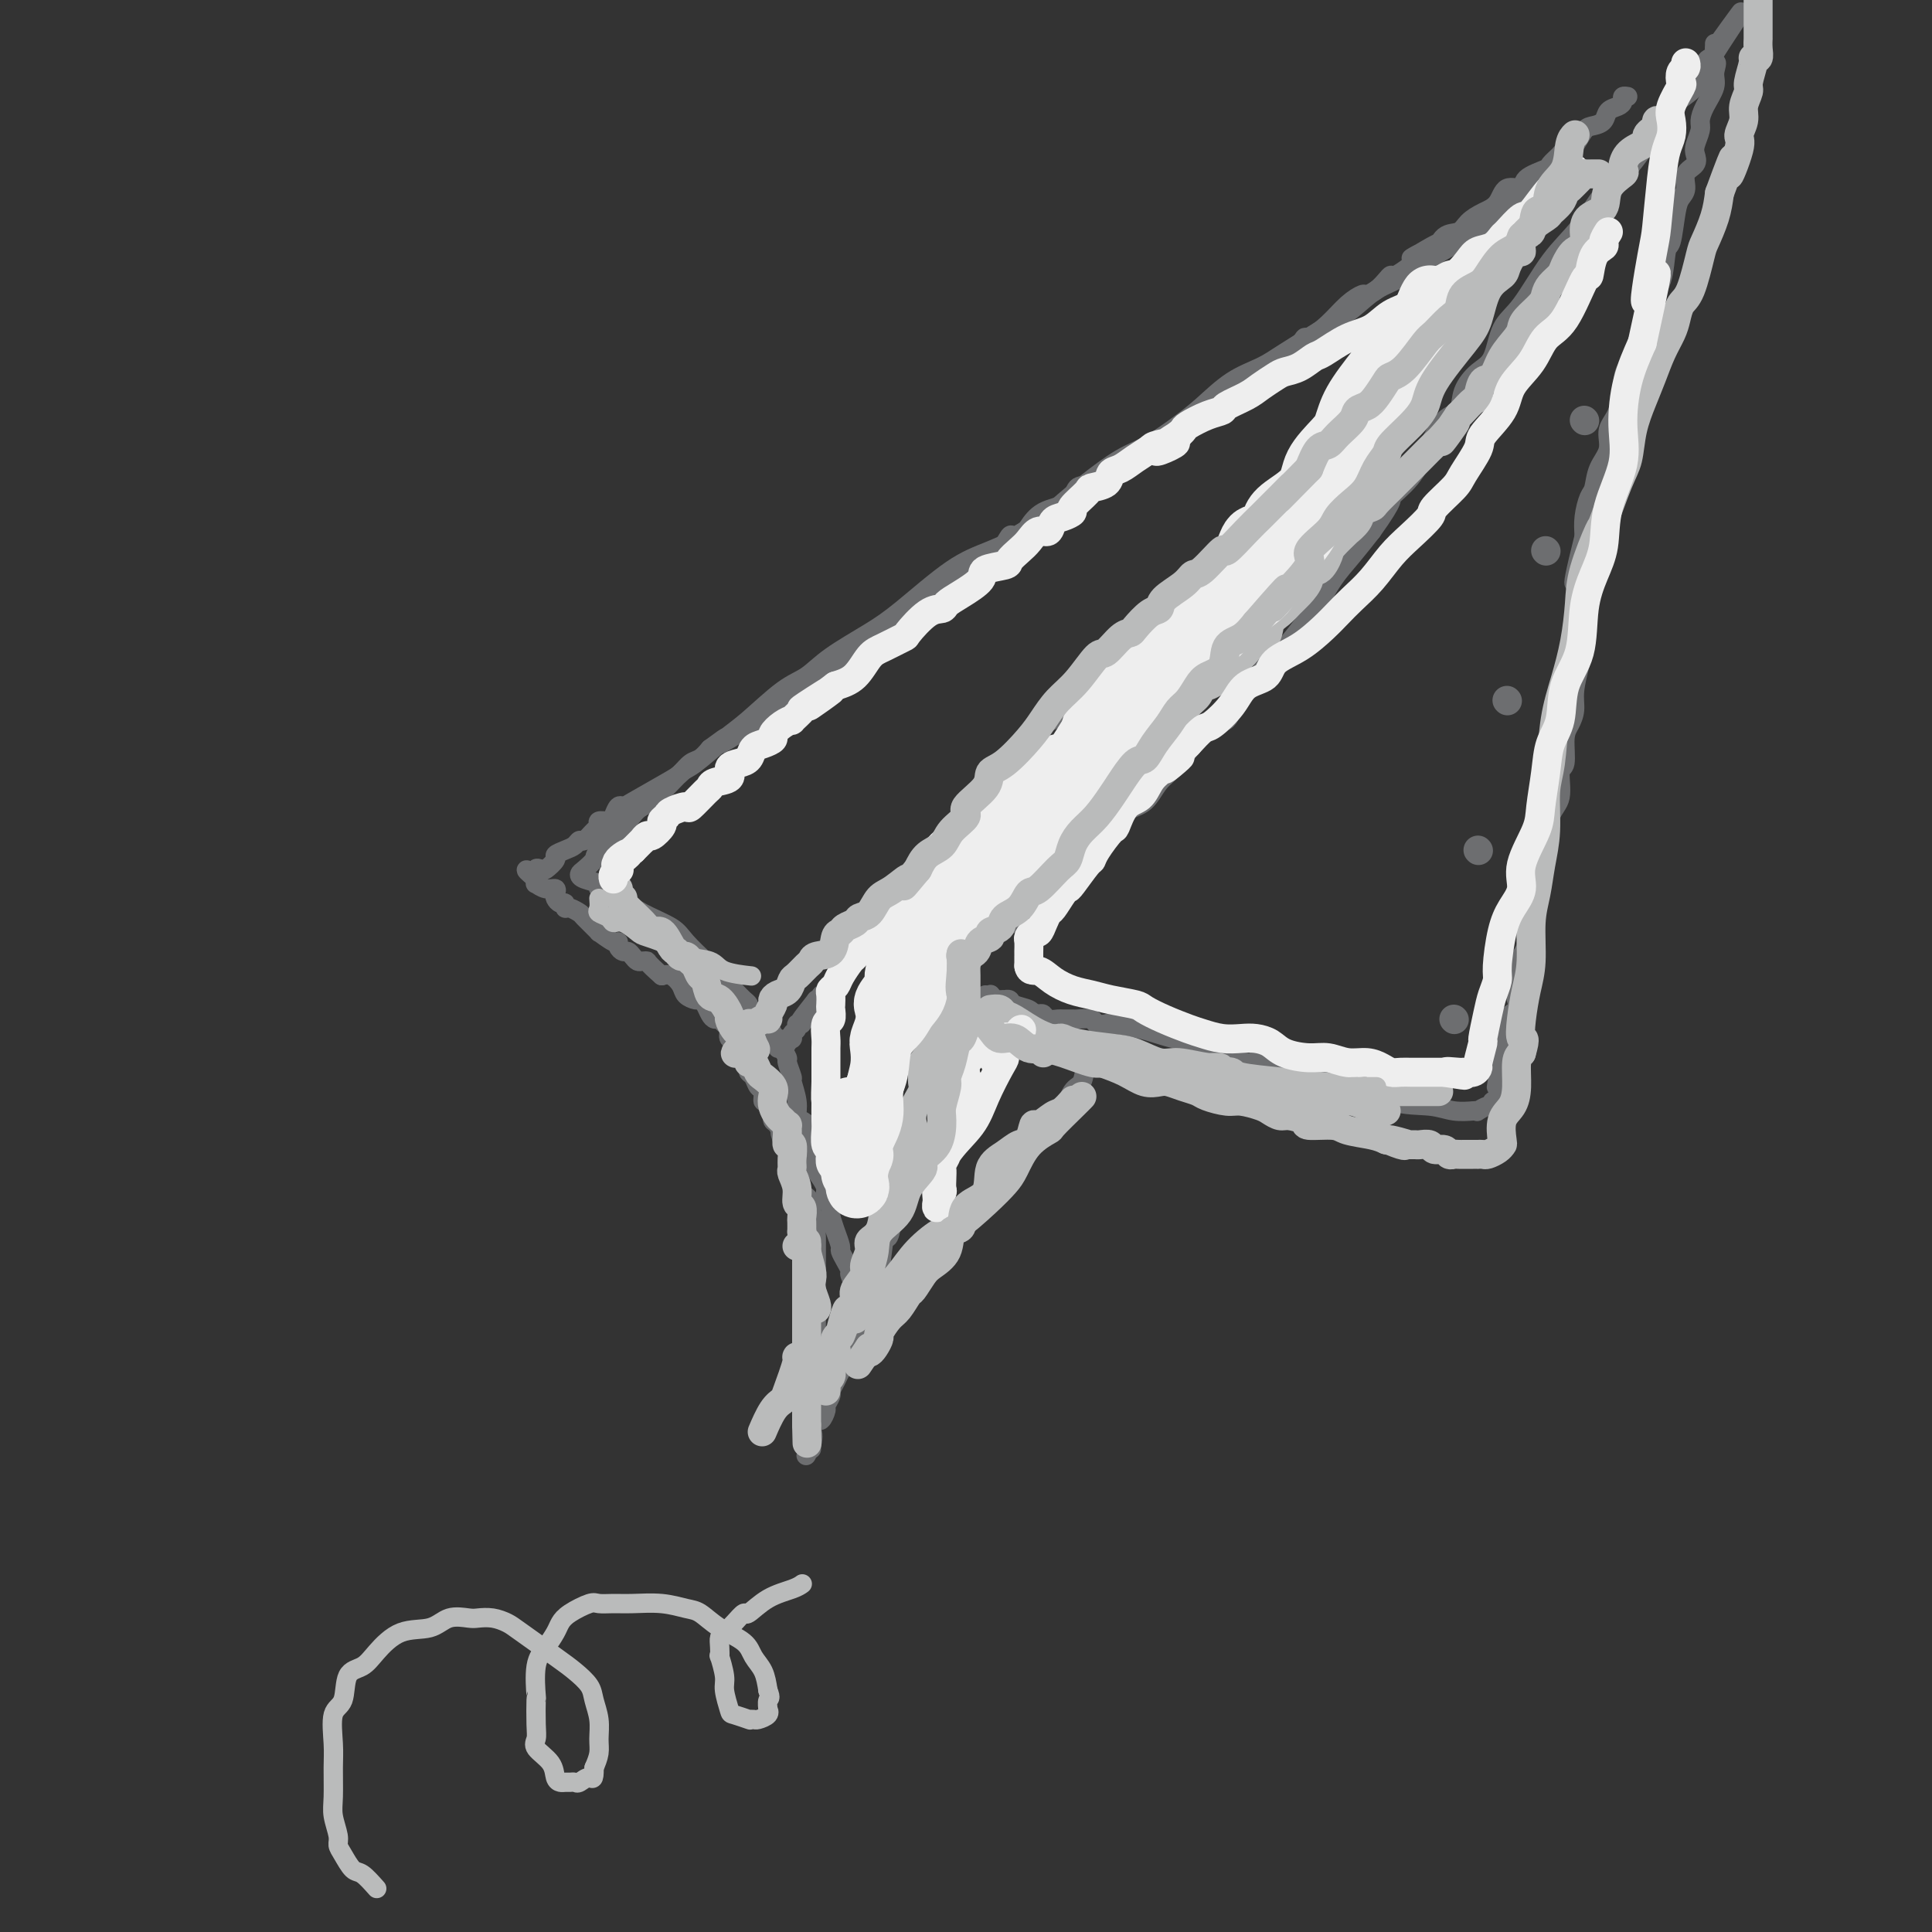 <svg viewBox='0 0 400 400' version='1.1' xmlns='http://www.w3.org/2000/svg' xmlns:xlink='http://www.w3.org/1999/xlink'><rect x="0" y="0" width="400" height="400" fill="#333333" stroke="none"/><g fill='none' stroke='rgb(109,110,112)' stroke-width='4' stroke-linecap='round' stroke-linejoin='round'><path d='M155,210c-0.022,-0.332 -0.044,-0.663 0,-1c0.044,-0.337 0.155,-0.679 0,-1c-0.155,-0.321 -0.577,-0.620 -1,-1c-0.423,-0.380 -0.848,-0.839 -2,-2c-1.152,-1.161 -3.031,-3.024 -4,-4c-0.969,-0.976 -1.027,-1.066 -2,-2c-0.973,-0.934 -2.861,-2.712 -4,-4c-1.139,-1.288 -1.528,-2.085 -3,-3c-1.472,-0.915 -4.026,-1.947 -6,-3c-1.974,-1.053 -3.366,-2.128 -5,-3c-1.634,-0.872 -3.508,-1.542 -4,-2c-0.492,-0.458 0.398,-0.704 0,-1c-0.398,-0.296 -2.083,-0.643 -3,-1c-0.917,-0.357 -1.066,-0.726 -1,-1c0.066,-0.274 0.348,-0.455 1,-1c0.652,-0.545 1.676,-1.454 2,-2c0.324,-0.546 -0.050,-0.727 1,-2c1.050,-1.273 3.525,-3.636 6,-6'/><path d='M130,170c1.887,-2.415 2.104,-2.453 3,-3c0.896,-0.547 2.470,-1.602 4,-3c1.530,-1.398 3.017,-3.137 4,-4c0.983,-0.863 1.462,-0.849 3,-2c1.538,-1.151 4.133,-3.468 6,-5c1.867,-1.532 3.005,-2.279 5,-4c1.995,-1.721 4.846,-4.416 7,-6c2.154,-1.584 3.610,-2.055 5,-3c1.390,-0.945 2.714,-2.363 5,-4c2.286,-1.637 5.534,-3.493 8,-5c2.466,-1.507 4.149,-2.664 7,-5c2.851,-2.336 6.868,-5.852 10,-8c3.132,-2.148 5.379,-2.928 8,-4c2.621,-1.072 5.616,-2.435 8,-4c2.384,-1.565 4.156,-3.332 6,-5c1.844,-1.668 3.758,-3.239 6,-5c2.242,-1.761 4.810,-3.714 7,-5c2.190,-1.286 4.000,-1.905 6,-3c2.000,-1.095 4.190,-2.665 6,-4c1.810,-1.335 3.238,-2.436 5,-4c1.762,-1.564 3.856,-3.590 6,-5c2.144,-1.410 4.336,-2.205 6,-3c1.664,-0.795 2.800,-1.590 5,-3c2.200,-1.410 5.466,-3.434 8,-5c2.534,-1.566 4.337,-2.673 6,-4c1.663,-1.327 3.185,-2.872 5,-4c1.815,-1.128 3.923,-1.838 6,-3c2.077,-1.162 4.124,-2.775 6,-4c1.876,-1.225 3.582,-2.060 5,-3c1.418,-0.940 2.548,-1.983 4,-3c1.452,-1.017 3.226,-2.009 5,-3'/><path d='M311,44c18.392,-11.796 7.373,-4.285 4,-2c-3.373,2.285 0.900,-0.654 3,-2c2.100,-1.346 2.029,-1.099 2,-1c-0.029,0.099 -0.014,0.049 0,0'/><path d='M320,39c1.396,-0.821 0.385,-0.375 0,0c-0.385,0.375 -0.145,0.679 0,1c0.145,0.321 0.194,0.660 0,1c-0.194,0.340 -0.630,0.682 -1,1c-0.370,0.318 -0.673,0.614 -1,1c-0.327,0.386 -0.679,0.864 -1,1c-0.321,0.136 -0.611,-0.071 -1,0c-0.389,0.071 -0.878,0.418 -1,1c-0.122,0.582 0.121,1.398 0,2c-0.121,0.602 -0.607,0.988 -1,1c-0.393,0.012 -0.693,-0.350 -1,0c-0.307,0.350 -0.623,1.414 -1,2c-0.377,0.586 -0.817,0.695 -1,1c-0.183,0.305 -0.110,0.807 0,1c0.110,0.193 0.258,0.077 0,0c-0.258,-0.077 -0.921,-0.116 -2,1c-1.079,1.116 -2.576,3.388 -3,4c-0.424,0.612 0.223,-0.436 0,0c-0.223,0.436 -1.315,2.357 -2,3c-0.685,0.643 -0.961,0.009 -1,0c-0.039,-0.009 0.159,0.607 0,1c-0.159,0.393 -0.675,0.565 -1,1c-0.325,0.435 -0.458,1.135 -1,2c-0.542,0.865 -1.491,1.897 -2,2c-0.509,0.103 -0.577,-0.723 -1,0c-0.423,0.723 -1.202,2.995 -2,4c-0.798,1.005 -1.616,0.744 -2,1c-0.384,0.256 -0.334,1.031 -1,2c-0.666,0.969 -2.047,2.134 -3,3c-0.953,0.866 -1.476,1.433 -2,2'/><path d='M288,78c-5.066,6.621 -1.733,3.673 -1,3c0.733,-0.673 -1.136,0.930 -2,2c-0.864,1.070 -0.722,1.606 -1,2c-0.278,0.394 -0.975,0.645 -2,1c-1.025,0.355 -2.379,0.812 -3,2c-0.621,1.188 -0.508,3.105 -1,4c-0.492,0.895 -1.590,0.767 -2,1c-0.410,0.233 -0.131,0.827 -1,2c-0.869,1.173 -2.884,2.927 -4,4c-1.116,1.073 -1.331,1.467 -2,2c-0.669,0.533 -1.790,1.205 -3,2c-1.210,0.795 -2.509,1.713 -3,3c-0.491,1.287 -0.174,2.943 -1,4c-0.826,1.057 -2.794,1.517 -4,2c-1.206,0.483 -1.650,0.990 -3,2c-1.350,1.010 -3.606,2.522 -5,4c-1.394,1.478 -1.928,2.923 -3,4c-1.072,1.077 -2.684,1.785 -3,2c-0.316,0.215 0.664,-0.062 0,1c-0.664,1.062 -2.972,3.463 -5,5c-2.028,1.537 -3.774,2.209 -5,3c-1.226,0.791 -1.931,1.701 -3,3c-1.069,1.299 -2.503,2.987 -4,4c-1.497,1.013 -3.057,1.352 -4,2c-0.943,0.648 -1.268,1.606 -2,3c-0.732,1.394 -1.872,3.226 -3,4c-1.128,0.774 -2.244,0.492 -3,1c-0.756,0.508 -1.151,1.806 -2,3c-0.849,1.194 -2.152,2.283 -3,3c-0.848,0.717 -1.242,1.062 -2,2c-0.758,0.938 -1.879,2.469 -3,4'/><path d='M205,162c-3.367,4.213 -2.784,4.746 -3,5c-0.216,0.254 -1.232,0.227 -2,1c-0.768,0.773 -1.290,2.344 -2,3c-0.710,0.656 -1.609,0.397 -2,1c-0.391,0.603 -0.276,2.067 -1,3c-0.724,0.933 -2.288,1.334 -3,2c-0.712,0.666 -0.574,1.597 -1,2c-0.426,0.403 -1.418,0.278 -2,1c-0.582,0.722 -0.755,2.290 -1,3c-0.245,0.710 -0.564,0.561 -1,1c-0.436,0.439 -0.991,1.466 -1,2c-0.009,0.534 0.526,0.575 0,1c-0.526,0.425 -2.115,1.233 -3,2c-0.885,0.767 -1.068,1.491 -1,2c0.068,0.509 0.387,0.801 0,1c-0.387,0.199 -1.481,0.305 -2,1c-0.519,0.695 -0.463,1.979 -1,3c-0.537,1.021 -1.667,1.779 -2,2c-0.333,0.221 0.131,-0.095 0,0c-0.131,0.095 -0.859,0.599 -1,1c-0.141,0.401 0.303,0.698 0,1c-0.303,0.302 -1.352,0.609 -2,1c-0.648,0.391 -0.894,0.865 -1,1c-0.106,0.135 -0.071,-0.070 0,0c0.071,0.070 0.177,0.415 0,1c-0.177,0.585 -0.639,1.411 -1,2c-0.361,0.589 -0.623,0.941 -1,1c-0.377,0.059 -0.871,-0.177 -1,0c-0.129,0.177 0.106,0.765 0,1c-0.106,0.235 -0.553,0.118 -1,0'/><path d='M169,207c-5.807,7.371 -2.326,3.300 -1,2c1.326,-1.300 0.495,0.173 0,1c-0.495,0.827 -0.653,1.009 -1,1c-0.347,-0.009 -0.881,-0.210 -1,0c-0.119,0.210 0.178,0.831 0,1c-0.178,0.169 -0.833,-0.112 -1,0c-0.167,0.112 0.152,0.619 0,1c-0.152,0.381 -0.776,0.638 -1,1c-0.224,0.362 -0.050,0.829 0,1c0.050,0.171 -0.025,0.046 0,0c0.025,-0.046 0.150,-0.013 0,0c-0.150,0.013 -0.575,0.007 -1,0'/><path d='M163,215c-0.885,1.489 -0.097,1.213 0,1c0.097,-0.213 -0.495,-0.362 -1,0c-0.505,0.362 -0.922,1.234 -1,1c-0.078,-0.234 0.182,-1.573 0,-2c-0.182,-0.427 -0.806,0.057 -1,0c-0.194,-0.057 0.042,-0.656 0,-1c-0.042,-0.344 -0.362,-0.432 -1,-1c-0.638,-0.568 -1.595,-1.614 -2,-2c-0.405,-0.386 -0.259,-0.110 0,0c0.259,0.110 0.629,0.055 1,0'/><path d='M158,211c-0.241,-0.751 0.656,0.372 1,1c0.344,0.628 0.135,0.760 0,1c-0.135,0.240 -0.195,0.588 0,1c0.195,0.412 0.645,0.888 1,1c0.355,0.112 0.616,-0.141 1,0c0.384,0.141 0.892,0.676 1,1c0.108,0.324 -0.182,0.437 0,1c0.182,0.563 0.837,1.575 1,2c0.163,0.425 -0.167,0.264 0,1c0.167,0.736 0.832,2.368 1,3c0.168,0.632 -0.161,0.262 0,1c0.161,0.738 0.813,2.583 1,4c0.187,1.417 -0.090,2.407 0,3c0.090,0.593 0.546,0.790 1,1c0.454,0.210 0.905,0.433 1,1c0.095,0.567 -0.167,1.477 0,2c0.167,0.523 0.762,0.658 1,1c0.238,0.342 0.119,0.892 0,1c-0.119,0.108 -0.238,-0.227 0,0c0.238,0.227 0.833,1.015 1,2c0.167,0.985 -0.095,2.166 0,3c0.095,0.834 0.547,1.322 1,2c0.453,0.678 0.906,1.546 1,2c0.094,0.454 -0.171,0.493 0,1c0.171,0.507 0.777,1.483 1,2c0.223,0.517 0.064,0.576 0,1c-0.064,0.424 -0.032,1.212 0,2'/><path d='M172,252c2.409,7.068 1.433,4.239 1,3c-0.433,-1.239 -0.322,-0.889 0,0c0.322,0.889 0.856,2.317 1,3c0.144,0.683 -0.101,0.623 0,1c0.101,0.377 0.548,1.193 1,2c0.452,0.807 0.910,1.607 1,2c0.090,0.393 -0.187,0.379 0,1c0.187,0.621 0.838,1.878 1,3c0.162,1.122 -0.165,2.111 0,3c0.165,0.889 0.821,1.679 1,2c0.179,0.321 -0.121,0.172 0,0c0.121,-0.172 0.662,-0.368 1,0c0.338,0.368 0.471,1.301 1,0c0.529,-1.301 1.452,-4.837 2,-8c0.548,-3.163 0.721,-5.952 1,-7c0.279,-1.048 0.662,-0.353 1,-1c0.338,-0.647 0.629,-2.636 1,-4c0.371,-1.364 0.820,-2.104 1,-3c0.180,-0.896 0.090,-1.948 0,-3'/><path d='M186,246c1.040,-4.557 0.139,-2.951 0,-3c-0.139,-0.049 0.485,-1.753 1,-3c0.515,-1.247 0.921,-2.038 1,-3c0.079,-0.962 -0.167,-2.095 0,-3c0.167,-0.905 0.749,-1.580 1,-2c0.251,-0.420 0.171,-0.583 0,-1c-0.171,-0.417 -0.434,-1.087 0,-2c0.434,-0.913 1.565,-2.068 2,-3c0.435,-0.932 0.173,-1.641 0,-2c-0.173,-0.359 -0.256,-0.369 0,-1c0.256,-0.631 0.852,-1.882 1,-3c0.148,-1.118 -0.153,-2.101 0,-3c0.153,-0.899 0.759,-1.714 1,-2c0.241,-0.286 0.116,-0.045 0,0c-0.116,0.045 -0.223,-0.108 0,-1c0.223,-0.892 0.778,-2.523 1,-3c0.222,-0.477 0.112,0.199 0,0c-0.112,-0.199 -0.227,-1.272 0,-2c0.227,-0.728 0.797,-1.109 1,-2c0.203,-0.891 0.041,-2.291 0,-3c-0.041,-0.709 0.041,-0.726 0,-1c-0.041,-0.274 -0.203,-0.805 0,-1c0.203,-0.195 0.772,-0.056 1,0c0.228,0.056 0.114,0.028 0,0'/><path d='M196,202c1.498,-6.987 0.244,-2.456 0,-1c-0.244,1.456 0.521,-0.163 1,-1c0.479,-0.837 0.673,-0.891 1,-1c0.327,-0.109 0.787,-0.271 2,-1c1.213,-0.729 3.178,-2.024 4,-3c0.822,-0.976 0.502,-1.634 1,-2c0.498,-0.366 1.814,-0.441 3,-1c1.186,-0.559 2.241,-1.602 3,-2c0.759,-0.398 1.223,-0.150 2,-1c0.777,-0.850 1.867,-2.797 3,-4c1.133,-1.203 2.310,-1.662 3,-2c0.690,-0.338 0.894,-0.554 2,-2c1.106,-1.446 3.113,-4.121 4,-5c0.887,-0.879 0.653,0.037 1,0c0.347,-0.037 1.275,-1.028 2,-2c0.725,-0.972 1.248,-1.925 2,-3c0.752,-1.075 1.733,-2.271 3,-3c1.267,-0.729 2.819,-0.991 4,-2c1.181,-1.009 1.992,-2.767 3,-4c1.008,-1.233 2.213,-1.942 4,-4c1.787,-2.058 4.158,-5.464 6,-7c1.842,-1.536 3.157,-1.203 4,-2c0.843,-0.797 1.216,-2.723 2,-4c0.784,-1.277 1.981,-1.905 3,-3c1.019,-1.095 1.861,-2.658 3,-4c1.139,-1.342 2.576,-2.462 4,-4c1.424,-1.538 2.835,-3.495 4,-5c1.165,-1.505 2.086,-2.558 3,-4c0.914,-1.442 1.823,-3.273 3,-5c1.177,-1.727 2.622,-3.351 4,-5c1.378,-1.649 2.689,-3.325 4,-5'/><path d='M284,110c5.351,-7.454 3.729,-6.589 4,-7c0.271,-0.411 2.433,-2.097 4,-4c1.567,-1.903 2.537,-4.024 3,-5c0.463,-0.976 0.420,-0.807 1,-2c0.580,-1.193 1.783,-3.748 3,-5c1.217,-1.252 2.446,-1.203 3,-2c0.554,-0.797 0.432,-2.442 1,-4c0.568,-1.558 1.826,-3.031 3,-4c1.174,-0.969 2.263,-1.435 3,-3c0.737,-1.565 1.123,-4.228 2,-6c0.877,-1.772 2.246,-2.652 4,-5c1.754,-2.348 3.895,-6.164 6,-9c2.105,-2.836 4.175,-4.691 6,-7c1.825,-2.309 3.406,-5.073 5,-7c1.594,-1.927 3.201,-3.019 5,-5c1.799,-1.981 3.792,-4.853 5,-7c1.208,-2.147 1.633,-3.569 3,-5c1.367,-1.431 3.676,-2.869 5,-4c1.324,-1.131 1.661,-1.953 2,-3c0.339,-1.047 0.679,-2.318 1,-3c0.321,-0.682 0.622,-0.776 1,-1c0.378,-0.224 0.833,-0.579 1,-1c0.167,-0.421 0.045,-0.907 0,-1c-0.045,-0.093 -0.012,0.206 0,0c0.012,-0.206 0.003,-0.916 0,-1c-0.003,-0.084 -0.002,0.458 0,1'/><path d='M355,10c10.982,-15.342 2.936,-3.696 0,1c-2.936,4.696 -0.763,2.441 0,2c0.763,-0.441 0.114,0.930 0,2c-0.114,1.070 0.306,1.837 0,3c-0.306,1.163 -1.336,2.720 -2,4c-0.664,1.280 -0.960,2.283 -1,3c-0.040,0.717 0.178,1.150 0,2c-0.178,0.850 -0.751,2.118 -1,3c-0.249,0.882 -0.175,1.377 0,2c0.175,0.623 0.450,1.374 0,2c-0.450,0.626 -1.626,1.128 -2,2c-0.374,0.872 0.054,2.113 0,3c-0.054,0.887 -0.590,1.420 -1,2c-0.410,0.580 -0.692,1.207 -1,3c-0.308,1.793 -0.641,4.752 -1,6c-0.359,1.248 -0.744,0.783 -1,2c-0.256,1.217 -0.382,4.114 -1,6c-0.618,1.886 -1.727,2.760 -2,4c-0.273,1.240 0.292,2.846 0,4c-0.292,1.154 -1.439,1.856 -2,3c-0.561,1.144 -0.537,2.731 -1,4c-0.463,1.269 -1.415,2.219 -2,3c-0.585,0.781 -0.805,1.394 -1,3c-0.195,1.606 -0.367,4.206 -1,6c-0.633,1.794 -1.728,2.783 -2,4c-0.272,1.217 0.277,2.664 0,4c-0.277,1.336 -1.381,2.562 -2,4c-0.619,1.438 -0.754,3.086 -1,4c-0.246,0.914 -0.605,1.092 -1,2c-0.395,0.908 -0.827,2.545 -1,4c-0.173,1.455 -0.086,2.727 0,4'/><path d='M328,111c-4.173,16.601 -1.104,7.605 0,5c1.104,-2.605 0.244,1.182 0,4c-0.244,2.818 0.127,4.665 0,6c-0.127,1.335 -0.751,2.156 -1,4c-0.249,1.844 -0.122,4.710 0,6c0.122,1.290 0.239,1.003 0,2c-0.239,0.997 -0.833,3.276 -1,5c-0.167,1.724 0.095,2.892 0,4c-0.095,1.108 -0.545,2.156 -1,3c-0.455,0.844 -0.913,1.486 -1,3c-0.087,1.514 0.197,3.901 0,5c-0.197,1.099 -0.875,0.910 -1,2c-0.125,1.090 0.304,3.459 0,5c-0.304,1.541 -1.339,2.256 -2,4c-0.661,1.744 -0.947,4.519 -1,6c-0.053,1.481 0.125,1.669 0,3c-0.125,1.331 -0.555,3.807 -1,5c-0.445,1.193 -0.907,1.103 -1,2c-0.093,0.897 0.181,2.779 0,4c-0.181,1.221 -0.818,1.780 -1,2c-0.182,0.220 0.091,0.101 0,1c-0.091,0.899 -0.547,2.817 -1,4c-0.453,1.183 -0.904,1.630 -1,2c-0.096,0.370 0.163,0.663 0,2c-0.163,1.337 -0.748,3.718 -1,5c-0.252,1.282 -0.172,1.466 0,2c0.172,0.534 0.436,1.419 0,2c-0.436,0.581 -1.570,0.857 -2,2c-0.430,1.143 -0.154,3.154 0,4c0.154,0.846 0.187,0.527 0,1c-0.187,0.473 -0.593,1.736 -1,3'/><path d='M311,219c-2.320,11.379 -0.622,3.827 0,1c0.622,-2.827 0.166,-0.930 0,0c-0.166,0.930 -0.043,0.892 0,1c0.043,0.108 0.008,0.361 0,1c-0.008,0.639 0.013,1.664 0,2c-0.013,0.336 -0.060,-0.016 0,0c0.060,0.016 0.227,0.401 0,1c-0.227,0.599 -0.847,1.413 -1,2c-0.153,0.587 0.162,0.946 0,1c-0.162,0.054 -0.800,-0.196 -1,0c-0.200,0.196 0.037,0.837 0,1c-0.037,0.163 -0.347,-0.151 -1,0c-0.653,0.151 -1.648,0.769 -2,1c-0.352,0.231 -0.060,0.076 0,0c0.060,-0.076 -0.111,-0.072 -1,0c-0.889,0.072 -2.496,0.214 -4,0c-1.504,-0.214 -2.903,-0.783 -5,-1c-2.097,-0.217 -4.890,-0.083 -8,-1c-3.110,-0.917 -6.535,-2.887 -10,-4c-3.465,-1.113 -6.970,-1.371 -10,-2c-3.030,-0.629 -5.585,-1.631 -7,-2c-1.415,-0.369 -1.690,-0.105 -2,0c-0.310,0.105 -0.655,0.053 -1,0'/><path d='M258,220c-8.389,-1.887 -5.362,-1.606 -5,-2c0.362,-0.394 -1.939,-1.465 -4,-2c-2.061,-0.535 -3.880,-0.535 -6,-1c-2.120,-0.465 -4.541,-1.396 -7,-2c-2.459,-0.604 -4.956,-0.880 -6,-1c-1.044,-0.120 -0.633,-0.085 -1,0c-0.367,0.085 -1.510,0.219 -2,0c-0.490,-0.219 -0.325,-0.791 -1,-1c-0.675,-0.209 -2.188,-0.056 -3,0c-0.812,0.056 -0.923,0.015 -1,0c-0.077,-0.015 -0.118,-0.003 0,0c0.118,0.003 0.397,-0.003 0,0c-0.397,0.003 -1.468,0.015 -2,0c-0.532,-0.015 -0.524,-0.055 -1,0c-0.476,0.055 -1.436,0.207 -2,0c-0.564,-0.207 -0.733,-0.773 -1,-1c-0.267,-0.227 -0.634,-0.113 -1,0'/><path d='M215,210c-7.333,-1.667 -4.167,-0.833 -1,0'/><path d='M214,210c-0.211,-0.182 -0.238,-0.637 -1,-1c-0.762,-0.363 -2.258,-0.633 -3,-1c-0.742,-0.367 -0.728,-0.829 -1,-1c-0.272,-0.171 -0.830,-0.050 -1,0c-0.170,0.050 0.046,0.027 0,0c-0.046,-0.027 -0.356,-0.060 -1,0c-0.644,0.060 -1.623,0.212 -2,0c-0.377,-0.212 -0.153,-0.789 0,-1c0.153,-0.211 0.233,-0.057 0,0c-0.233,0.057 -0.781,0.016 -1,0c-0.219,-0.016 -0.110,-0.008 0,0'/><path d='M229,215c0.098,0.542 0.196,1.084 0,1c-0.196,-0.084 -0.685,-0.793 -1,0c-0.315,0.793 -0.454,3.089 -1,4c-0.546,0.911 -1.497,0.438 -2,1c-0.503,0.562 -0.556,2.159 -1,3c-0.444,0.841 -1.279,0.925 -2,2c-0.721,1.075 -1.329,3.143 -2,4c-0.671,0.857 -1.404,0.505 -2,1c-0.596,0.495 -1.056,1.836 -2,3c-0.944,1.164 -2.371,2.150 -3,3c-0.629,0.850 -0.459,1.565 -1,2c-0.541,0.435 -1.793,0.591 -3,2c-1.207,1.409 -2.369,4.069 -3,5c-0.631,0.931 -0.732,0.131 -1,0c-0.268,-0.131 -0.705,0.407 -1,1c-0.295,0.593 -0.449,1.242 -1,2c-0.551,0.758 -1.497,1.623 -2,2c-0.503,0.377 -0.561,0.264 -1,1c-0.439,0.736 -1.259,2.321 -2,3c-0.741,0.679 -1.402,0.452 -2,1c-0.598,0.548 -1.134,1.870 -2,3c-0.866,1.130 -2.064,2.069 -3,3c-0.936,0.931 -1.612,1.854 -2,2c-0.388,0.146 -0.488,-0.486 -1,0c-0.512,0.486 -1.436,2.089 -2,3c-0.564,0.911 -0.767,1.130 -1,1c-0.233,-0.130 -0.495,-0.609 -1,0c-0.505,0.609 -1.252,2.304 -2,4'/><path d='M182,272c-6.041,6.389 -2.143,1.360 -1,0c1.143,-1.360 -0.468,0.949 -1,2c-0.532,1.051 0.016,0.845 0,1c-0.016,0.155 -0.595,0.669 -1,1c-0.405,0.331 -0.637,0.477 -1,1c-0.363,0.523 -0.856,1.424 -1,2c-0.144,0.576 0.063,0.827 0,1c-0.063,0.173 -0.394,0.269 -1,1c-0.606,0.731 -1.487,2.098 -2,3c-0.513,0.902 -0.658,1.340 -1,2c-0.342,0.660 -0.879,1.544 -1,2c-0.121,0.456 0.175,0.485 0,1c-0.175,0.515 -0.821,1.518 -1,2c-0.179,0.482 0.110,0.444 0,1c-0.110,0.556 -0.618,1.707 -1,2c-0.382,0.293 -0.638,-0.273 -1,0c-0.362,0.273 -0.829,1.384 -1,2c-0.171,0.616 -0.046,0.737 0,1c0.046,0.263 0.012,0.668 0,1c-0.012,0.332 -0.003,0.589 0,1c0.003,0.411 0.001,0.974 0,1c-0.001,0.026 -0.000,-0.487 0,-1'/><path d='M168,299c-2.166,4.342 -0.581,1.697 0,0c0.581,-1.697 0.160,-2.444 0,-3c-0.160,-0.556 -0.057,-0.919 0,-2c0.057,-1.081 0.068,-2.881 0,-4c-0.068,-1.119 -0.214,-1.559 0,-2c0.214,-0.441 0.789,-0.883 1,-2c0.211,-1.117 0.056,-2.910 0,-4c-0.056,-1.090 -0.015,-1.477 0,-2c0.015,-0.523 0.004,-1.184 0,-2c-0.004,-0.816 -0.001,-1.788 0,-3c0.001,-1.212 0.000,-2.663 0,-3c-0.000,-0.337 -0.000,0.439 0,0c0.000,-0.439 0.000,-2.093 0,-3c-0.000,-0.907 -0.000,-1.068 0,-2c0.000,-0.932 0.000,-2.635 0,-3c-0.000,-0.365 -0.000,0.608 0,0c0.000,-0.608 0.001,-2.796 0,-4c-0.001,-1.204 -0.005,-1.425 0,-2c0.005,-0.575 0.017,-1.505 0,-2c-0.017,-0.495 -0.064,-0.557 0,-1c0.064,-0.443 0.239,-1.268 0,-2c-0.239,-0.732 -0.891,-1.370 -1,-2c-0.109,-0.630 0.325,-1.253 0,-2c-0.325,-0.747 -1.408,-1.619 -2,-2c-0.592,-0.381 -0.694,-0.272 -1,-1c-0.306,-0.728 -0.817,-2.293 -1,-3c-0.183,-0.707 -0.038,-0.557 0,-1c0.038,-0.443 -0.031,-1.480 0,-2c0.031,-0.520 0.162,-0.525 0,-1c-0.162,-0.475 -0.618,-1.422 -1,-2c-0.382,-0.578 -0.691,-0.789 -1,-1'/><path d='M162,236c-1.038,-2.746 -0.134,-1.111 0,-1c0.134,0.111 -0.503,-1.303 -1,-2c-0.497,-0.697 -0.855,-0.679 -1,-1c-0.145,-0.321 -0.076,-0.983 0,-1c0.076,-0.017 0.161,0.610 0,0c-0.161,-0.610 -0.568,-2.457 -1,-3c-0.432,-0.543 -0.890,0.219 -1,0c-0.110,-0.219 0.128,-1.420 0,-2c-0.128,-0.580 -0.623,-0.538 -1,-1c-0.377,-0.462 -0.637,-1.429 -1,-2c-0.363,-0.571 -0.830,-0.745 -1,-1c-0.170,-0.255 -0.045,-0.592 0,-1c0.045,-0.408 0.009,-0.886 0,-1c-0.009,-0.114 0.010,0.137 0,0c-0.010,-0.137 -0.049,-0.662 0,-1c0.049,-0.338 0.186,-0.490 0,-1c-0.186,-0.510 -0.694,-1.379 -1,-2c-0.306,-0.621 -0.411,-0.993 -1,-1c-0.589,-0.007 -1.663,0.353 -2,0c-0.337,-0.353 0.065,-1.417 0,-2c-0.065,-0.583 -0.595,-0.685 -1,-1c-0.405,-0.315 -0.686,-0.845 -1,-1c-0.314,-0.155 -0.660,0.064 -1,0c-0.340,-0.064 -0.672,-0.412 -1,-1c-0.328,-0.588 -0.650,-1.417 -1,-2c-0.350,-0.583 -0.727,-0.920 -1,-1c-0.273,-0.080 -0.443,0.097 -1,0c-0.557,-0.097 -1.500,-0.469 -2,-1c-0.500,-0.531 -0.558,-1.220 -1,-2c-0.442,-0.780 -1.269,-1.651 -2,-2c-0.731,-0.349 -1.365,-0.174 -2,0'/><path d='M137,202c-3.262,-2.842 -2.915,-2.948 -3,-3c-0.085,-0.052 -0.600,-0.052 -1,0c-0.400,0.052 -0.685,0.155 -1,0c-0.315,-0.155 -0.659,-0.568 -1,-1c-0.341,-0.432 -0.680,-0.884 -1,-1c-0.320,-0.116 -0.620,0.104 -1,0c-0.380,-0.104 -0.841,-0.533 -1,-1c-0.159,-0.467 -0.015,-0.973 0,-1c0.015,-0.027 -0.099,0.425 -1,0c-0.901,-0.425 -2.588,-1.726 -3,-2c-0.412,-0.274 0.450,0.478 0,0c-0.450,-0.478 -2.211,-2.184 -3,-3c-0.789,-0.816 -0.607,-0.740 -1,-1c-0.393,-0.260 -1.363,-0.857 -2,-1c-0.637,-0.143 -0.942,0.169 -1,0c-0.058,-0.169 0.129,-0.820 0,-1c-0.129,-0.180 -0.576,0.110 -1,0c-0.424,-0.110 -0.825,-0.622 -1,-1c-0.175,-0.378 -0.124,-0.622 0,-1c0.124,-0.378 0.320,-0.888 0,-1c-0.320,-0.112 -1.158,0.176 -2,0c-0.842,-0.176 -1.688,-0.817 -2,-1c-0.312,-0.183 -0.089,0.090 0,0c0.089,-0.090 0.045,-0.545 0,-1'/><path d='M111,182c-4.008,-3.262 -1.027,-1.417 0,-1c1.027,0.417 0.102,-0.595 0,-1c-0.102,-0.405 0.619,-0.203 1,0c0.381,0.203 0.420,0.405 1,0c0.580,-0.405 1.700,-1.419 2,-2c0.300,-0.581 -0.219,-0.728 0,-1c0.219,-0.272 1.175,-0.668 2,-1c0.825,-0.332 1.518,-0.599 2,-1c0.482,-0.401 0.754,-0.934 1,-1c0.246,-0.066 0.465,0.337 1,0c0.535,-0.337 1.386,-1.412 2,-2c0.614,-0.588 0.990,-0.687 1,-1c0.010,-0.313 -0.348,-0.840 0,-1c0.348,-0.160 1.401,0.048 2,0c0.599,-0.048 0.745,-0.352 1,-1c0.255,-0.648 0.621,-1.640 1,-2c0.379,-0.360 0.773,-0.089 1,0c0.227,0.089 0.287,-0.003 2,-1c1.713,-0.997 5.078,-2.900 7,-4c1.922,-1.100 2.402,-1.398 3,-2c0.598,-0.602 1.315,-1.508 2,-2c0.685,-0.492 1.339,-0.569 2,-1c0.661,-0.431 1.331,-1.215 2,-2'/><path d='M147,155c5.720,-4.236 2.020,-1.324 2,-1c-0.020,0.324 3.640,-1.938 5,-3c1.360,-1.062 0.422,-0.925 1,-1c0.578,-0.075 2.674,-0.362 4,-1c1.326,-0.638 1.882,-1.626 3,-3c1.118,-1.374 2.799,-3.134 4,-4c1.201,-0.866 1.923,-0.840 3,-1c1.077,-0.160 2.510,-0.508 4,-2c1.490,-1.492 3.039,-4.130 4,-5c0.961,-0.870 1.336,0.026 2,0c0.664,-0.026 1.619,-0.976 3,-2c1.381,-1.024 3.189,-2.124 4,-3c0.811,-0.876 0.626,-1.529 1,-2c0.374,-0.471 1.308,-0.759 2,-1c0.692,-0.241 1.142,-0.434 2,-1c0.858,-0.566 2.125,-1.503 3,-2c0.875,-0.497 1.357,-0.553 2,-1c0.643,-0.447 1.446,-1.283 2,-2c0.554,-0.717 0.859,-1.314 2,-2c1.141,-0.686 3.117,-1.461 4,-2c0.883,-0.539 0.675,-0.841 1,-1c0.325,-0.159 1.185,-0.173 2,-1c0.815,-0.827 1.584,-2.466 2,-3c0.416,-0.534 0.479,0.038 1,0c0.521,-0.038 1.501,-0.687 2,-1c0.499,-0.313 0.519,-0.291 1,-1c0.481,-0.709 1.425,-2.148 3,-3c1.575,-0.852 3.783,-1.115 5,-2c1.217,-0.885 1.443,-2.392 2,-3c0.557,-0.608 1.445,-0.317 3,-1c1.555,-0.683 3.778,-2.342 6,-4'/><path d='M232,96c13.484,-8.976 4.695,-1.914 2,0c-2.695,1.914 0.706,-1.318 3,-3c2.294,-1.682 3.481,-1.813 4,-2c0.519,-0.187 0.370,-0.430 1,-1c0.630,-0.570 2.039,-1.467 3,-2c0.961,-0.533 1.474,-0.701 2,-1c0.526,-0.299 1.064,-0.728 2,-1c0.936,-0.272 2.271,-0.388 3,-1c0.729,-0.612 0.852,-1.720 1,-2c0.148,-0.280 0.320,0.267 2,-1c1.680,-1.267 4.867,-4.348 7,-6c2.133,-1.652 3.210,-1.876 4,-2c0.790,-0.124 1.292,-0.148 2,-1c0.708,-0.852 1.622,-2.534 2,-3c0.378,-0.466 0.219,0.282 1,0c0.781,-0.282 2.502,-1.594 4,-3c1.498,-1.406 2.772,-2.905 4,-4c1.228,-1.095 2.409,-1.786 3,-2c0.591,-0.214 0.590,0.050 1,0c0.410,-0.050 1.231,-0.412 2,-1c0.769,-0.588 1.488,-1.401 2,-2c0.512,-0.599 0.818,-0.985 1,-1c0.182,-0.015 0.241,0.342 1,0c0.759,-0.342 2.217,-1.383 3,-2c0.783,-0.617 0.892,-0.808 1,-1'/><path d='M293,54c9.342,-6.651 2.198,-2.278 0,-1c-2.198,1.278 0.551,-0.539 2,-1c1.449,-0.461 1.598,0.434 2,0c0.402,-0.434 1.056,-2.198 2,-3c0.944,-0.802 2.177,-0.643 3,-1c0.823,-0.357 1.237,-1.229 2,-2c0.763,-0.771 1.875,-1.442 3,-2c1.125,-0.558 2.264,-1.004 3,-2c0.736,-0.996 1.071,-2.542 2,-3c0.929,-0.458 2.452,0.172 3,0c0.548,-0.172 0.121,-1.146 1,-2c0.879,-0.854 3.065,-1.589 4,-2c0.935,-0.411 0.621,-0.499 1,-1c0.379,-0.501 1.452,-1.416 2,-2c0.548,-0.584 0.570,-0.838 1,-1c0.430,-0.162 1.266,-0.232 2,-1c0.734,-0.768 1.366,-2.233 2,-3c0.634,-0.767 1.270,-0.835 2,-1c0.730,-0.165 1.554,-0.426 2,-1c0.446,-0.574 0.516,-1.460 1,-2c0.484,-0.540 1.384,-0.733 2,-1c0.616,-0.267 0.949,-0.608 1,-1c0.051,-0.392 -0.178,-0.836 0,-1c0.178,-0.164 0.765,-0.047 1,0c0.235,0.047 0.117,0.023 0,0'/></g>
<g fill='none' stroke='rgb(186,187,187)' stroke-width='6' stroke-linecap='round' stroke-linejoin='round'><path d='M128,185c0.038,-0.506 0.076,-1.013 0,-1c-0.076,0.013 -0.267,0.544 0,1c0.267,0.456 0.991,0.837 1,1c0.009,0.163 -0.699,0.107 0,1c0.699,0.893 2.803,2.736 4,4c1.197,1.264 1.487,1.950 2,2c0.513,0.050 1.251,-0.538 2,0c0.749,0.538 1.510,2.200 2,3c0.490,0.800 0.709,0.738 1,1c0.291,0.262 0.655,0.848 1,1c0.345,0.152 0.670,-0.130 1,0c0.330,0.130 0.665,0.673 1,1c0.335,0.327 0.670,0.439 1,1c0.330,0.561 0.657,1.573 1,2c0.343,0.427 0.704,0.270 1,1c0.296,0.730 0.527,2.346 1,3c0.473,0.654 1.187,0.346 2,1c0.813,0.654 1.723,2.269 2,3c0.277,0.731 -0.080,0.577 0,1c0.080,0.423 0.599,1.421 1,2c0.401,0.579 0.686,0.737 1,1c0.314,0.263 0.657,0.632 1,1'/><path d='M154,215c4.248,4.593 1.870,1.076 1,0c-0.870,-1.076 -0.230,0.288 0,1c0.230,0.712 0.051,0.772 0,1c-0.051,0.228 0.027,0.624 0,1c-0.027,0.376 -0.157,0.734 0,1c0.157,0.266 0.603,0.441 1,1c0.397,0.559 0.747,1.500 1,2c0.253,0.500 0.411,0.557 1,1c0.589,0.443 1.611,1.270 2,2c0.389,0.730 0.147,1.363 0,2c-0.147,0.637 -0.197,1.280 0,2c0.197,0.720 0.642,1.519 1,2c0.358,0.481 0.631,0.645 1,1c0.369,0.355 0.835,0.902 1,1c0.165,0.098 0.030,-0.251 0,0c-0.030,0.251 0.045,1.104 0,2c-0.045,0.896 -0.209,1.835 0,2c0.209,0.165 0.792,-0.445 1,0c0.208,0.445 0.041,1.944 0,3c-0.041,1.056 0.045,1.668 0,2c-0.045,0.332 -0.222,0.383 0,1c0.222,0.617 0.844,1.799 1,3c0.156,1.201 -0.154,2.420 0,3c0.154,0.580 0.773,0.520 1,1c0.227,0.480 0.061,1.500 0,2c-0.061,0.500 -0.016,0.481 0,1c0.016,0.519 0.005,1.577 0,2c-0.005,0.423 -0.002,0.212 0,0'/><path d='M166,255c1.155,4.994 1.041,2.478 1,2c-0.041,-0.478 -0.011,1.080 0,2c0.011,0.920 0.003,1.201 0,2c-0.003,0.799 -0.001,2.116 0,3c0.001,0.884 0.000,1.334 0,2c-0.000,0.666 -0.000,1.546 0,2c0.000,0.454 0.000,0.480 0,1c-0.000,0.520 -0.000,1.534 0,2c0.000,0.466 0.000,0.384 0,1c-0.000,0.616 -0.000,1.931 0,3c0.000,1.069 0.000,1.892 0,2c-0.000,0.108 -0.000,-0.500 0,0c0.000,0.500 0.000,2.107 0,3c-0.000,0.893 -0.000,1.070 0,1c0.000,-0.070 0.000,-0.387 0,0c-0.000,0.387 -0.000,1.480 0,2c0.000,0.520 0.000,0.468 0,1c-0.000,0.532 -0.000,1.648 0,2c0.000,0.352 0.000,-0.059 0,0c-0.000,0.059 -0.000,0.589 0,1c0.000,0.411 0.000,0.701 0,1c-0.000,0.299 -0.000,0.605 0,1c0.000,0.395 0.000,0.879 0,1c0.000,0.121 -0.000,-0.121 0,0c0.000,0.121 -0.000,0.606 0,1c0.000,0.394 -0.000,0.697 0,1c0.000,0.303 -0.000,0.607 0,1c0.000,0.393 -0.000,0.875 0,1c0.000,0.125 -0.000,-0.107 0,0c0.000,0.107 0.000,0.554 0,1'/><path d='M167,295c0.167,6.667 0.083,3.333 0,0'/><path d='M344,25c-0.445,-0.089 -0.889,-0.178 -1,0c-0.111,0.178 0.113,0.625 0,1c-0.113,0.375 -0.562,0.680 -1,1c-0.438,0.320 -0.864,0.657 -1,1c-0.136,0.343 0.019,0.692 0,1c-0.019,0.308 -0.212,0.573 -1,1c-0.788,0.427 -2.170,1.014 -3,2c-0.830,0.986 -1.108,2.371 -1,3c0.108,0.629 0.603,0.503 0,1c-0.603,0.497 -2.304,1.619 -3,3c-0.696,1.381 -0.388,3.023 -1,4c-0.612,0.977 -2.143,1.291 -3,2c-0.857,0.709 -1.041,1.814 -1,3c0.041,1.186 0.306,2.453 0,3c-0.306,0.547 -1.182,0.373 -2,1c-0.818,0.627 -1.579,2.054 -2,3c-0.421,0.946 -0.501,1.412 -1,2c-0.499,0.588 -1.415,1.299 -2,2c-0.585,0.701 -0.837,1.394 -1,2c-0.163,0.606 -0.235,1.126 -1,2c-0.765,0.874 -2.221,2.102 -3,3c-0.779,0.898 -0.881,1.467 -1,2c-0.119,0.533 -0.256,1.029 -1,2c-0.744,0.971 -2.096,2.416 -3,4c-0.904,1.584 -1.359,3.307 -2,4c-0.641,0.693 -1.467,0.357 -2,1c-0.533,0.643 -0.772,2.265 -1,3c-0.228,0.735 -0.446,0.582 -1,1c-0.554,0.418 -1.444,1.405 -2,2c-0.556,0.595 -0.778,0.797 -1,1'/><path d='M302,86c-6.626,9.792 -2.192,3.772 -1,2c1.192,-1.772 -0.858,0.703 -2,2c-1.142,1.297 -1.374,1.416 -2,2c-0.626,0.584 -1.644,1.634 -3,3c-1.356,1.366 -3.050,3.048 -4,4c-0.950,0.952 -1.156,1.175 -2,2c-0.844,0.825 -2.325,2.254 -3,3c-0.675,0.746 -0.542,0.810 -1,1c-0.458,0.190 -1.506,0.506 -2,1c-0.494,0.494 -0.432,1.166 -1,2c-0.568,0.834 -1.765,1.829 -2,2c-0.235,0.171 0.493,-0.481 0,0c-0.493,0.481 -2.208,2.095 -3,3c-0.792,0.905 -0.663,1.100 -1,2c-0.337,0.900 -1.140,2.506 -2,3c-0.860,0.494 -1.777,-0.124 -2,0c-0.223,0.124 0.248,0.991 0,2c-0.248,1.009 -1.216,2.161 -2,3c-0.784,0.839 -1.383,1.365 -2,2c-0.617,0.635 -1.252,1.377 -2,2c-0.748,0.623 -1.609,1.126 -2,2c-0.391,0.874 -0.312,2.121 -1,3c-0.688,0.879 -2.142,1.392 -3,2c-0.858,0.608 -1.119,1.310 -2,2c-0.881,0.690 -2.382,1.368 -3,2c-0.618,0.632 -0.353,1.217 -1,2c-0.647,0.783 -2.207,1.762 -3,2c-0.793,0.238 -0.821,-0.266 -1,0c-0.179,0.266 -0.510,1.302 -1,2c-0.490,0.698 -1.140,1.056 -2,2c-0.860,0.944 -1.930,2.472 -3,4'/><path d='M243,150c-9.737,10.262 -4.581,3.915 -3,2c1.581,-1.915 -0.414,0.600 -2,2c-1.586,1.400 -2.763,1.684 -3,2c-0.237,0.316 0.468,0.663 0,1c-0.468,0.337 -2.107,0.665 -3,1c-0.893,0.335 -1.040,0.677 -1,1c0.040,0.323 0.268,0.628 0,1c-0.268,0.372 -1.030,0.809 -2,2c-0.970,1.191 -2.148,3.134 -3,4c-0.852,0.866 -1.378,0.656 -2,1c-0.622,0.344 -1.340,1.243 -2,2c-0.660,0.757 -1.263,1.371 -2,2c-0.737,0.629 -1.607,1.272 -2,2c-0.393,0.728 -0.308,1.542 -1,2c-0.692,0.458 -2.159,0.560 -3,1c-0.841,0.440 -1.056,1.216 -1,2c0.056,0.784 0.381,1.575 0,2c-0.381,0.425 -1.469,0.485 -2,1c-0.531,0.515 -0.506,1.484 -1,2c-0.494,0.516 -1.509,0.580 -2,1c-0.491,0.420 -0.459,1.198 -1,2c-0.541,0.802 -1.654,1.628 -2,2c-0.346,0.372 0.075,0.288 0,1c-0.075,0.712 -0.648,2.218 -1,3c-0.352,0.782 -0.485,0.838 -1,1c-0.515,0.162 -1.411,0.430 -2,1c-0.589,0.570 -0.869,1.441 -1,2c-0.131,0.559 -0.112,0.804 0,1c0.112,0.196 0.318,0.342 0,1c-0.318,0.658 -1.159,1.829 -2,3'/><path d='M198,201c-2.654,4.705 -1.289,3.969 -1,4c0.289,0.031 -0.497,0.830 -1,2c-0.503,1.170 -0.721,2.710 -1,4c-0.279,1.290 -0.618,2.328 -1,3c-0.382,0.672 -0.806,0.976 -1,1c-0.194,0.024 -0.158,-0.232 0,0c0.158,0.232 0.437,0.952 0,2c-0.437,1.048 -1.589,2.422 -2,3c-0.411,0.578 -0.082,0.358 0,1c0.082,0.642 -0.082,2.145 0,3c0.082,0.855 0.412,1.062 0,2c-0.412,0.938 -1.564,2.608 -2,4c-0.436,1.392 -0.154,2.505 0,3c0.154,0.495 0.181,0.373 0,1c-0.181,0.627 -0.571,2.002 -1,3c-0.429,0.998 -0.898,1.617 -1,2c-0.102,0.383 0.162,0.530 0,1c-0.162,0.470 -0.751,1.265 -1,2c-0.249,0.735 -0.160,1.412 0,2c0.160,0.588 0.389,1.088 0,2c-0.389,0.912 -1.395,2.235 -2,3c-0.605,0.765 -0.807,0.971 -1,2c-0.193,1.029 -0.375,2.879 -1,4c-0.625,1.121 -1.692,1.511 -2,2c-0.308,0.489 0.142,1.075 0,2c-0.142,0.925 -0.878,2.187 -1,3c-0.122,0.813 0.369,1.177 0,2c-0.369,0.823 -1.599,2.106 -2,3c-0.401,0.894 0.028,1.398 0,2c-0.028,0.602 -0.514,1.301 -1,2'/><path d='M176,271c-3.662,10.975 -1.817,3.413 -1,1c0.817,-2.413 0.608,0.322 0,2c-0.608,1.678 -1.613,2.298 -2,3c-0.387,0.702 -0.155,1.487 0,2c0.155,0.513 0.234,0.753 0,1c-0.234,0.247 -0.781,0.500 -1,1c-0.219,0.500 -0.111,1.248 0,2c0.111,0.752 0.226,1.508 0,2c-0.226,0.492 -0.793,0.719 -1,1c-0.207,0.281 -0.056,0.614 0,1c0.056,0.386 0.016,0.825 0,1c-0.016,0.175 -0.008,0.088 0,0'/><path d='M205,209c0.762,-0.104 1.524,-0.208 2,0c0.476,0.208 0.667,0.727 1,1c0.333,0.273 0.808,0.300 2,1c1.192,0.700 3.102,2.074 5,3c1.898,0.926 3.785,1.404 5,2c1.215,0.596 1.757,1.309 3,2c1.243,0.691 3.186,1.361 5,2c1.814,0.639 3.500,1.246 5,2c1.500,0.754 2.815,1.655 4,2c1.185,0.345 2.241,0.134 3,0c0.759,-0.134 1.222,-0.189 2,0c0.778,0.189 1.873,0.624 3,1c1.127,0.376 2.287,0.692 3,1c0.713,0.308 0.978,0.607 2,1c1.022,0.393 2.802,0.880 4,1c1.198,0.120 1.814,-0.126 3,0c1.186,0.126 2.942,0.625 4,1c1.058,0.375 1.417,0.626 2,1c0.583,0.374 1.389,0.870 2,1c0.611,0.130 1.029,-0.106 2,0c0.971,0.106 2.497,0.553 3,1c0.503,0.447 -0.017,0.893 1,1c1.017,0.107 3.572,-0.126 5,0c1.428,0.126 1.731,0.611 3,1c1.269,0.389 3.506,0.683 5,1c1.494,0.317 2.247,0.659 3,1'/><path d='M287,236c7.853,1.796 2.486,0.285 1,0c-1.486,-0.285 0.910,0.656 2,1c1.090,0.344 0.873,0.091 1,0c0.127,-0.091 0.596,-0.020 1,0c0.404,0.020 0.742,-0.010 1,0c0.258,0.010 0.436,0.059 1,0c0.564,-0.059 1.513,-0.226 2,0c0.487,0.226 0.511,0.845 1,1c0.489,0.155 1.441,-0.155 2,0c0.559,0.155 0.723,0.773 1,1c0.277,0.227 0.666,0.061 1,0c0.334,-0.061 0.614,-0.016 1,0c0.386,0.016 0.878,0.004 1,0c0.122,-0.004 -0.126,-0.001 0,0c0.126,0.001 0.625,0.000 1,0c0.375,-0.000 0.624,0.001 1,0c0.376,-0.001 0.878,-0.003 1,0c0.122,0.003 -0.135,0.011 0,0c0.135,-0.011 0.664,-0.042 1,0c0.336,0.042 0.481,0.156 1,0c0.519,-0.156 1.414,-0.582 2,-1c0.586,-0.418 0.865,-0.826 1,-1c0.135,-0.174 0.126,-0.112 0,-1c-0.126,-0.888 -0.371,-2.724 0,-4c0.371,-1.276 1.357,-1.992 2,-3c0.643,-1.008 0.942,-2.310 1,-4c0.058,-1.690 -0.126,-3.769 0,-5c0.126,-1.231 0.563,-1.616 1,-2'/><path d='M315,218c1.095,-3.765 0.331,-2.677 0,-3c-0.331,-0.323 -0.229,-2.059 0,-4c0.229,-1.941 0.586,-4.089 1,-6c0.414,-1.911 0.885,-3.585 1,-6c0.115,-2.415 -0.128,-5.569 0,-8c0.128,-2.431 0.626,-4.137 1,-6c0.374,-1.863 0.624,-3.882 1,-6c0.376,-2.118 0.877,-4.335 1,-7c0.123,-2.665 -0.132,-5.777 0,-8c0.132,-2.223 0.652,-3.556 1,-6c0.348,-2.444 0.525,-6.000 1,-9c0.475,-3.000 1.249,-5.443 2,-8c0.751,-2.557 1.481,-5.228 2,-8c0.519,-2.772 0.828,-5.645 1,-8c0.172,-2.355 0.207,-4.193 1,-7c0.793,-2.807 2.344,-6.584 3,-8c0.656,-1.416 0.416,-0.471 1,-2c0.584,-1.529 1.991,-5.531 3,-8c1.009,-2.469 1.621,-3.405 2,-5c0.379,-1.595 0.525,-3.848 1,-6c0.475,-2.152 1.279,-4.203 2,-6c0.721,-1.797 1.358,-3.339 2,-5c0.642,-1.661 1.288,-3.441 2,-5c0.712,-1.559 1.490,-2.897 2,-4c0.510,-1.103 0.751,-1.970 1,-3c0.249,-1.030 0.504,-2.224 1,-3c0.496,-0.776 1.232,-1.133 2,-3c0.768,-1.867 1.567,-5.243 2,-7c0.433,-1.757 0.501,-1.896 1,-3c0.499,-1.104 1.428,-3.173 2,-5c0.572,-1.827 0.786,-3.414 1,-5'/><path d='M356,40c4.659,-12.708 2.305,-5.476 2,-4c-0.305,1.476 1.439,-2.802 2,-5c0.561,-2.198 -0.061,-2.316 0,-3c0.061,-0.684 0.805,-1.934 1,-3c0.195,-1.066 -0.159,-1.946 0,-3c0.159,-1.054 0.831,-2.281 1,-3c0.169,-0.719 -0.165,-0.930 0,-2c0.165,-1.070 0.829,-2.998 1,-4c0.171,-1.002 -0.150,-1.076 0,-1c0.150,0.076 0.772,0.302 1,0c0.228,-0.302 0.061,-1.132 0,-2c-0.061,-0.868 -0.016,-1.773 0,-2c0.016,-0.227 0.004,0.223 0,0c-0.004,-0.223 -0.001,-1.119 0,-2c0.001,-0.881 0.000,-1.745 0,-2c-0.000,-0.255 -0.000,0.101 0,0c0.000,-0.101 0.000,-0.657 0,-1c-0.000,-0.343 -0.000,-0.473 0,-1c0.000,-0.527 0.000,-1.449 0,-2c-0.000,-0.551 -0.000,-0.729 0,-1c0.000,-0.271 0.000,-0.636 0,-1'/><path d='M216,218c-0.105,-0.421 -0.209,-0.842 0,-1c0.209,-0.158 0.732,-0.052 1,0c0.268,0.052 0.282,0.052 1,0c0.718,-0.052 2.142,-0.154 3,0c0.858,0.154 1.151,0.563 2,1c0.849,0.437 2.254,0.900 3,1c0.746,0.100 0.831,-0.165 1,0c0.169,0.165 0.420,0.760 1,1c0.580,0.240 1.489,0.124 2,0c0.511,-0.124 0.625,-0.257 1,0c0.375,0.257 1.011,0.905 2,1c0.989,0.095 2.330,-0.363 4,0c1.670,0.363 3.670,1.547 5,2c1.330,0.453 1.991,0.174 3,0c1.009,-0.174 2.367,-0.244 3,0c0.633,0.244 0.541,0.801 1,1c0.459,0.199 1.467,0.039 2,0c0.533,-0.039 0.589,0.041 1,0c0.411,-0.041 1.178,-0.203 2,0c0.822,0.203 1.701,0.772 3,1c1.299,0.228 3.019,0.113 4,0c0.981,-0.113 1.222,-0.226 2,0c0.778,0.226 2.094,0.792 3,1c0.906,0.208 1.402,0.060 2,0c0.598,-0.060 1.299,-0.030 2,0'/><path d='M270,226c8.578,1.238 3.021,0.332 1,0c-2.021,-0.332 -0.508,-0.089 0,0c0.508,0.089 0.009,0.024 1,0c0.991,-0.024 3.472,-0.006 5,0c1.528,0.006 2.103,0.002 3,0c0.897,-0.002 2.116,-0.000 4,0c1.884,0.000 4.432,0.000 7,0c2.568,-0.000 5.154,0.000 6,0c0.846,-0.000 -0.048,-0.000 0,0c0.048,0.000 1.038,0.001 1,0c-0.038,-0.001 -1.105,-0.003 -2,0c-0.895,0.003 -1.618,0.012 -3,0c-1.382,-0.012 -3.425,-0.044 -5,0c-1.575,0.044 -2.683,0.166 -5,0c-2.317,-0.166 -5.842,-0.619 -9,-1c-3.158,-0.381 -5.950,-0.690 -9,-1c-3.050,-0.310 -6.360,-0.622 -8,-1c-1.640,-0.378 -1.612,-0.822 -2,-1c-0.388,-0.178 -1.194,-0.089 -2,0'/><path d='M253,222c-6.997,-0.864 -2.489,-1.023 -1,-1c1.489,0.023 -0.041,0.227 -2,0c-1.959,-0.227 -4.349,-0.887 -6,-1c-1.651,-0.113 -2.565,0.320 -4,0c-1.435,-0.320 -3.392,-1.392 -5,-2c-1.608,-0.608 -2.867,-0.751 -5,-1c-2.133,-0.249 -5.139,-0.603 -7,-1c-1.861,-0.397 -2.578,-0.836 -3,-1c-0.422,-0.164 -0.550,-0.051 -1,0c-0.450,0.051 -1.220,0.042 -2,0c-0.780,-0.042 -1.568,-0.116 -2,0c-0.432,0.116 -0.508,0.423 -1,0c-0.492,-0.423 -1.402,-1.575 -2,-2c-0.598,-0.425 -0.885,-0.121 -1,0c-0.115,0.121 -0.057,0.061 0,0'/><path d='M165,258c0.301,0.001 0.603,0.003 1,0c0.397,-0.003 0.890,-0.010 1,0c0.110,0.010 -0.163,0.037 0,1c0.163,0.963 0.762,2.860 1,4c0.238,1.140 0.116,1.521 0,2c-0.116,0.479 -0.227,1.056 0,2c0.227,0.944 0.792,2.254 1,3c0.208,0.746 0.059,0.927 0,1c-0.059,0.073 -0.030,0.036 0,0'/><path d='M224,227c-0.396,0.408 -0.792,0.816 -2,2c-1.208,1.184 -3.229,3.145 -4,4c-0.771,0.855 -0.293,0.603 -1,1c-0.707,0.397 -2.599,1.442 -4,3c-1.401,1.558 -2.312,3.630 -3,5c-0.688,1.370 -1.153,2.038 -2,3c-0.847,0.962 -2.077,2.217 -4,4c-1.923,1.783 -4.538,4.094 -6,5c-1.462,0.906 -1.772,0.407 -3,1c-1.228,0.593 -3.376,2.278 -5,4c-1.624,1.722 -2.726,3.480 -4,5c-1.274,1.520 -2.720,2.803 -4,4c-1.280,1.197 -2.396,2.307 -3,3c-0.604,0.693 -0.698,0.970 -1,1c-0.302,0.030 -0.813,-0.188 -1,0c-0.187,0.188 -0.050,0.781 0,1c0.050,0.219 0.014,0.062 0,0c-0.014,-0.062 -0.007,-0.031 0,0'/></g>
<g fill='none' stroke='rgb(238,238,238)' stroke-width='6' stroke-linecap='round' stroke-linejoin='round'><path d='M326,35c-0.371,0.330 -0.741,0.660 -1,1c-0.259,0.340 -0.406,0.690 -1,1c-0.594,0.310 -1.636,0.579 -3,2c-1.364,1.421 -3.050,3.995 -4,5c-0.950,1.005 -1.165,0.440 -2,1c-0.835,0.560 -2.292,2.246 -3,3c-0.708,0.754 -0.668,0.577 -1,1c-0.332,0.423 -1.038,1.446 -2,2c-0.962,0.554 -2.182,0.639 -3,1c-0.818,0.361 -1.236,0.999 -2,2c-0.764,1.001 -1.876,2.366 -3,3c-1.124,0.634 -2.261,0.539 -3,1c-0.739,0.461 -1.081,1.478 -2,2c-0.919,0.522 -2.414,0.547 -3,1c-0.586,0.453 -0.262,1.333 -1,2c-0.738,0.667 -2.539,1.119 -4,2c-1.461,0.881 -2.582,2.190 -4,3c-1.418,0.810 -3.132,1.120 -5,2c-1.868,0.880 -3.889,2.329 -5,3c-1.111,0.671 -1.312,0.564 -2,1c-0.688,0.436 -1.862,1.415 -3,2c-1.138,0.585 -2.239,0.776 -3,1c-0.761,0.224 -1.183,0.480 -2,1c-0.817,0.520 -2.030,1.304 -3,2c-0.970,0.696 -1.696,1.303 -3,2c-1.304,0.697 -3.186,1.482 -4,2c-0.814,0.518 -0.561,0.769 -1,1c-0.439,0.231 -1.571,0.443 -3,1c-1.429,0.557 -3.154,1.458 -4,2c-0.846,0.542 -0.813,0.726 -1,1c-0.187,0.274 -0.593,0.637 -1,1'/><path d='M244,90c-8.885,5.568 -2.596,2.987 -1,2c1.596,-0.987 -1.499,-0.382 -3,0c-1.501,0.382 -1.408,0.540 -2,1c-0.592,0.460 -1.868,1.223 -3,2c-1.132,0.777 -2.118,1.568 -3,2c-0.882,0.432 -1.660,0.504 -2,1c-0.340,0.496 -0.244,1.414 -1,2c-0.756,0.586 -2.366,0.840 -3,1c-0.634,0.160 -0.292,0.227 -1,1c-0.708,0.773 -2.465,2.254 -3,3c-0.535,0.746 0.152,0.759 0,1c-0.152,0.241 -1.143,0.712 -2,1c-0.857,0.288 -1.580,0.395 -2,1c-0.420,0.605 -0.537,1.710 -1,2c-0.463,0.290 -1.273,-0.235 -2,0c-0.727,0.235 -1.373,1.228 -2,2c-0.627,0.772 -1.237,1.322 -2,2c-0.763,0.678 -1.681,1.484 -2,2c-0.319,0.516 -0.040,0.744 -1,1c-0.960,0.256 -3.159,0.542 -4,1c-0.841,0.458 -0.324,1.089 -1,2c-0.676,0.911 -2.546,2.101 -4,3c-1.454,0.899 -2.491,1.507 -3,2c-0.509,0.493 -0.489,0.871 -1,1c-0.511,0.129 -1.554,0.010 -3,1c-1.446,0.990 -3.296,3.087 -4,4c-0.704,0.913 -0.263,0.640 -1,1c-0.737,0.360 -2.651,1.354 -4,2c-1.349,0.646 -2.132,0.943 -3,2c-0.868,1.057 -1.819,2.873 -3,4c-1.181,1.127 -2.590,1.563 -4,2'/><path d='M173,142c-10.914,8.096 -2.699,2.337 -1,1c1.699,-1.337 -3.119,1.749 -5,3c-1.881,1.251 -0.823,0.668 -1,1c-0.177,0.332 -1.587,1.580 -2,2c-0.413,0.420 0.171,0.011 0,0c-0.171,-0.011 -1.096,0.377 -2,1c-0.904,0.623 -1.786,1.480 -2,2c-0.214,0.520 0.238,0.703 0,1c-0.238,0.297 -1.168,0.708 -2,1c-0.832,0.292 -1.565,0.463 -2,1c-0.435,0.537 -0.572,1.439 -1,2c-0.428,0.561 -1.148,0.781 -2,1c-0.852,0.219 -1.837,0.438 -2,1c-0.163,0.562 0.495,1.469 0,2c-0.495,0.531 -2.144,0.688 -3,1c-0.856,0.312 -0.919,0.780 -1,1c-0.081,0.220 -0.178,0.191 -1,1c-0.822,0.809 -2.368,2.455 -3,3c-0.632,0.545 -0.350,-0.010 -1,0c-0.650,0.010 -2.234,0.585 -3,1c-0.766,0.415 -0.716,0.670 -1,1c-0.284,0.330 -0.903,0.733 -1,1c-0.097,0.267 0.329,0.396 0,1c-0.329,0.604 -1.411,1.681 -2,2c-0.589,0.319 -0.683,-0.121 -1,0c-0.317,0.121 -0.856,0.803 -1,1c-0.144,0.197 0.106,-0.092 0,0c-0.106,0.092 -0.567,0.563 -1,1c-0.433,0.437 -0.838,0.839 -1,1c-0.162,0.161 -0.081,0.080 0,0'/><path d='M131,176c-6.604,5.459 -2.113,2.107 -1,1c1.113,-1.107 -1.152,0.033 -2,1c-0.848,0.967 -0.280,1.762 0,2c0.280,0.238 0.271,-0.081 0,0c-0.271,0.081 -0.804,0.560 -1,1c-0.196,0.440 -0.056,0.840 0,1c0.056,0.160 0.028,0.080 0,0'/><path d='M202,217c-0.314,0.827 -0.628,1.654 -1,2c-0.372,0.346 -0.803,0.211 -1,1c-0.197,0.789 -0.161,2.504 0,3c0.161,0.496 0.445,-0.225 0,1c-0.445,1.225 -1.621,4.397 -2,6c-0.379,1.603 0.038,1.638 0,2c-0.038,0.362 -0.532,1.052 -1,2c-0.468,0.948 -0.910,2.155 -1,3c-0.090,0.845 0.172,1.330 0,2c-0.172,0.670 -0.777,1.527 -1,2c-0.223,0.473 -0.063,0.564 0,1c0.063,0.436 0.031,1.218 0,2c-0.031,0.782 -0.061,1.563 0,2c0.061,0.437 0.212,0.531 0,1c-0.212,0.469 -0.786,1.313 -1,2c-0.214,0.687 -0.069,1.217 0,1c0.069,-0.217 0.062,-1.182 0,-2c-0.062,-0.818 -0.178,-1.490 0,-3c0.178,-1.510 0.651,-3.858 2,-6c1.349,-2.142 3.575,-4.079 5,-6c1.425,-1.921 2.050,-3.828 3,-6c0.950,-2.172 2.227,-4.610 3,-6c0.773,-1.390 1.042,-1.733 1,-2c-0.042,-0.267 -0.396,-0.456 0,-1c0.396,-0.544 1.542,-1.441 2,-2c0.458,-0.559 0.229,-0.779 0,-1'/><path d='M210,215c2.380,-3.714 1.330,-0.998 1,0c-0.330,0.998 0.062,0.278 0,0c-0.062,-0.278 -0.577,-0.114 -1,0c-0.423,0.114 -0.754,0.178 -1,0c-0.246,-0.178 -0.406,-0.597 -1,0c-0.594,0.597 -1.623,2.212 -2,3c-0.377,0.788 -0.101,0.751 0,1c0.101,0.249 0.029,0.786 0,1c-0.029,0.214 -0.014,0.107 0,0'/><path d='M333,48c-0.476,0.758 -0.951,1.516 -1,2c-0.049,0.484 0.329,0.693 0,1c-0.329,0.307 -1.365,0.713 -2,2c-0.635,1.287 -0.867,3.456 -1,4c-0.133,0.544 -0.165,-0.537 -1,1c-0.835,1.537 -2.472,5.690 -4,8c-1.528,2.310 -2.946,2.776 -4,4c-1.054,1.224 -1.744,3.207 -3,5c-1.256,1.793 -3.079,3.397 -4,5c-0.921,1.603 -0.940,3.204 -2,5c-1.060,1.796 -3.160,3.788 -4,5c-0.840,1.212 -0.418,1.646 -1,3c-0.582,1.354 -2.168,3.629 -3,5c-0.832,1.371 -0.911,1.839 -2,3c-1.089,1.161 -3.190,3.016 -4,4c-0.810,0.984 -0.331,1.095 -1,2c-0.669,0.905 -2.486,2.602 -4,4c-1.514,1.398 -2.725,2.498 -4,4c-1.275,1.502 -2.615,3.406 -4,5c-1.385,1.594 -2.816,2.877 -4,4c-1.184,1.123 -2.121,2.087 -3,3c-0.879,0.913 -1.698,1.776 -3,3c-1.302,1.224 -3.085,2.808 -5,4c-1.915,1.192 -3.963,1.990 -5,3c-1.037,1.010 -1.064,2.230 -2,3c-0.936,0.770 -2.781,1.090 -4,2c-1.219,0.910 -1.811,2.409 -3,4c-1.189,1.591 -2.974,3.275 -4,4c-1.026,0.725 -1.293,0.493 -2,1c-0.707,0.507 -1.853,1.754 -3,3'/><path d='M246,154c-8.822,8.794 -3.378,4.279 -2,3c1.378,-1.279 -1.308,0.677 -3,2c-1.692,1.323 -2.388,2.011 -3,3c-0.612,0.989 -1.141,2.278 -2,3c-0.859,0.722 -2.048,0.877 -3,2c-0.952,1.123 -1.668,3.215 -2,4c-0.332,0.785 -0.282,0.263 -1,1c-0.718,0.737 -2.206,2.733 -3,4c-0.794,1.267 -0.894,1.804 -1,2c-0.106,0.196 -0.217,0.049 -1,1c-0.783,0.951 -2.237,2.999 -3,4c-0.763,1.001 -0.834,0.953 -1,1c-0.166,0.047 -0.426,0.188 -1,1c-0.574,0.812 -1.463,2.294 -2,3c-0.537,0.706 -0.722,0.637 -1,1c-0.278,0.363 -0.649,1.157 -1,2c-0.351,0.843 -0.683,1.735 -1,2c-0.317,0.265 -0.621,-0.097 -1,0c-0.379,0.097 -0.834,0.652 -1,1c-0.166,0.348 -0.045,0.490 0,1c0.045,0.510 0.012,1.390 0,2c-0.012,0.610 -0.003,0.951 0,1c0.003,0.049 0.001,-0.193 0,0c-0.001,0.193 -0.000,0.821 0,1c0.000,0.179 0.000,-0.092 0,0c-0.000,0.092 -0.000,0.546 0,1'/><path d='M213,200c0.167,1.217 1.085,0.760 2,1c0.915,0.240 1.828,1.178 3,2c1.172,0.822 2.602,1.529 4,2c1.398,0.471 2.763,0.706 4,1c1.237,0.294 2.344,0.646 4,1c1.656,0.354 3.860,0.711 5,1c1.140,0.289 1.217,0.512 2,1c0.783,0.488 2.271,1.241 4,2c1.729,0.759 3.698,1.523 5,2c1.302,0.477 1.938,0.666 3,1c1.062,0.334 2.551,0.814 4,1c1.449,0.186 2.859,0.078 4,0c1.141,-0.078 2.013,-0.127 3,0c0.987,0.127 2.090,0.430 3,1c0.910,0.570 1.625,1.406 3,2c1.375,0.594 3.408,0.947 5,1c1.592,0.053 2.744,-0.192 4,0c1.256,0.192 2.615,0.822 4,1c1.385,0.178 2.795,-0.096 4,0c1.205,0.096 2.205,0.562 3,1c0.795,0.438 1.384,0.850 2,1c0.616,0.150 1.259,0.040 2,0c0.741,-0.040 1.579,-0.011 2,0c0.421,0.011 0.424,0.003 1,0c0.576,-0.003 1.727,-0.001 2,0c0.273,0.001 -0.330,0.000 0,0c0.330,-0.000 1.594,-0.000 2,0c0.406,0.000 -0.044,0.000 0,0c0.044,-0.000 0.584,-0.000 1,0c0.416,0.000 0.708,0.000 1,0'/><path d='M299,222c7.849,1.236 2.471,0.327 1,0c-1.471,-0.327 0.964,-0.073 2,0c1.036,0.073 0.674,-0.034 1,0c0.326,0.034 1.340,0.209 2,0c0.660,-0.209 0.964,-0.804 1,-1c0.036,-0.196 -0.198,0.005 0,-1c0.198,-1.005 0.828,-3.218 1,-4c0.172,-0.782 -0.112,-0.134 0,-1c0.112,-0.866 0.621,-3.245 1,-5c0.379,-1.755 0.629,-2.885 1,-4c0.371,-1.115 0.864,-2.216 1,-3c0.136,-0.784 -0.086,-1.252 0,-3c0.086,-1.748 0.478,-4.775 1,-7c0.522,-2.225 1.172,-3.649 2,-5c0.828,-1.351 1.833,-2.628 2,-4c0.167,-1.372 -0.503,-2.838 0,-5c0.503,-2.162 2.181,-5.019 3,-7c0.819,-1.981 0.781,-3.084 1,-5c0.219,-1.916 0.696,-4.644 1,-7c0.304,-2.356 0.434,-4.340 1,-6c0.566,-1.660 1.569,-2.995 2,-5c0.431,-2.005 0.291,-4.680 1,-7c0.709,-2.320 2.268,-4.287 3,-7c0.732,-2.713 0.638,-6.173 1,-9c0.362,-2.827 1.179,-5.022 2,-7c0.821,-1.978 1.647,-3.741 2,-6c0.353,-2.259 0.233,-5.014 1,-8c0.767,-2.986 2.422,-6.202 3,-9c0.578,-2.798 0.079,-5.176 0,-8c-0.079,-2.824 0.263,-6.092 1,-9c0.737,-2.908 1.868,-5.454 3,-8'/><path d='M340,71c5.284,-23.984 1.993,-11.444 1,-9c-0.993,2.444 0.312,-5.206 1,-9c0.688,-3.794 0.759,-3.730 1,-6c0.241,-2.270 0.651,-6.875 1,-10c0.349,-3.125 0.637,-4.771 1,-6c0.363,-1.229 0.801,-2.040 1,-3c0.199,-0.960 0.157,-2.068 0,-3c-0.157,-0.932 -0.431,-1.688 0,-3c0.431,-1.312 1.565,-3.178 2,-4c0.435,-0.822 0.169,-0.599 0,-1c-0.169,-0.401 -0.241,-1.427 0,-2c0.241,-0.573 0.796,-0.693 1,-1c0.204,-0.307 0.058,-0.802 0,-1c-0.058,-0.198 -0.029,-0.099 0,0'/><path d='M303,68c0.073,-0.223 0.146,-0.446 0,0c-0.146,0.446 -0.512,1.562 -1,2c-0.488,0.438 -1.097,0.200 -2,1c-0.903,0.800 -2.099,2.638 -3,4c-0.901,1.362 -1.508,2.248 -2,3c-0.492,0.752 -0.871,1.371 -2,3c-1.129,1.629 -3.008,4.270 -4,6c-0.992,1.730 -1.095,2.551 -2,4c-0.905,1.449 -2.610,3.527 -4,5c-1.390,1.473 -2.465,2.342 -3,3c-0.535,0.658 -0.530,1.107 -1,2c-0.470,0.893 -1.413,2.231 -2,3c-0.587,0.769 -0.816,0.969 -2,2c-1.184,1.031 -3.322,2.893 -4,4c-0.678,1.107 0.103,1.458 0,2c-0.103,0.542 -1.089,1.275 -3,3c-1.911,1.725 -4.746,4.444 -6,6c-1.254,1.556 -0.926,1.950 -2,3c-1.074,1.050 -3.550,2.757 -5,4c-1.450,1.243 -1.873,2.024 -3,3c-1.127,0.976 -2.958,2.148 -4,3c-1.042,0.852 -1.293,1.385 -2,2c-0.707,0.615 -1.868,1.314 -3,2c-1.132,0.686 -2.234,1.360 -3,2c-0.766,0.640 -1.195,1.245 -2,2c-0.805,0.755 -1.986,1.661 -3,2c-1.014,0.339 -1.859,0.111 -3,1c-1.141,0.889 -2.576,2.893 -4,4c-1.424,1.107 -2.835,1.316 -4,2c-1.165,0.684 -2.082,1.842 -3,3'/><path d='M221,154c-7.032,5.518 -5.111,4.314 -5,4c0.111,-0.314 -1.589,0.261 -3,1c-1.411,0.739 -2.534,1.641 -4,3c-1.466,1.359 -3.275,3.174 -4,4c-0.725,0.826 -0.366,0.661 -1,1c-0.634,0.339 -2.260,1.182 -3,2c-0.740,0.818 -0.593,1.613 -1,2c-0.407,0.387 -1.369,0.367 -2,1c-0.631,0.633 -0.932,1.921 -2,3c-1.068,1.079 -2.903,1.951 -4,3c-1.097,1.049 -1.457,2.276 -2,3c-0.543,0.724 -1.268,0.945 -2,2c-0.732,1.055 -1.471,2.945 -2,4c-0.529,1.055 -0.848,1.275 -2,2c-1.152,0.725 -3.139,1.955 -4,3c-0.861,1.045 -0.598,1.905 -1,3c-0.402,1.095 -1.471,2.426 -2,3c-0.529,0.574 -0.520,0.390 -1,1c-0.480,0.610 -1.449,2.013 -2,3c-0.551,0.987 -0.684,1.559 -1,2c-0.316,0.441 -0.816,0.752 -1,1c-0.184,0.248 -0.053,0.432 0,1c0.053,0.568 0.028,1.521 0,2c-0.028,0.479 -0.060,0.483 0,1c0.060,0.517 0.212,1.546 0,2c-0.212,0.454 -0.789,0.334 -1,1c-0.211,0.666 -0.057,2.118 0,3c0.057,0.882 0.015,1.195 0,2c-0.015,0.805 -0.004,2.101 0,3c0.004,0.899 0.001,1.400 0,2c-0.001,0.600 -0.001,1.300 0,2'/><path d='M171,224c-0.155,3.905 -0.043,4.167 0,4c0.043,-0.167 0.015,-0.763 0,0c-0.015,0.763 -0.018,2.886 0,4c0.018,1.114 0.056,1.219 0,2c-0.056,0.781 -0.207,2.238 0,3c0.207,0.762 0.774,0.830 1,1c0.226,0.170 0.113,0.441 0,1c-0.113,0.559 -0.226,1.404 0,2c0.226,0.596 0.793,0.943 1,1c0.207,0.057 0.056,-0.177 0,0c-0.056,0.177 -0.016,0.765 0,1c0.016,0.235 0.008,0.118 0,0'/></g>
<g fill='none' stroke='rgb(238,238,238)' stroke-width='12' stroke-linecap='round' stroke-linejoin='round'><path d='M217,165c0.454,-0.343 0.908,-0.686 1,-1c0.092,-0.314 -0.177,-0.599 0,-1c0.177,-0.401 0.801,-0.918 1,-1c0.199,-0.082 -0.027,0.272 0,0c0.027,-0.272 0.306,-1.169 1,-2c0.694,-0.831 1.804,-1.597 2,-2c0.196,-0.403 -0.523,-0.443 0,-1c0.523,-0.557 2.289,-1.631 3,-3c0.711,-1.369 0.366,-3.032 1,-4c0.634,-0.968 2.248,-1.240 3,-2c0.752,-0.760 0.643,-2.010 1,-3c0.357,-0.990 1.179,-1.722 2,-2c0.821,-0.278 1.639,-0.101 2,-1c0.361,-0.899 0.265,-2.873 1,-4c0.735,-1.127 2.302,-1.406 3,-2c0.698,-0.594 0.528,-1.503 2,-3c1.472,-1.497 4.587,-3.582 6,-5c1.413,-1.418 1.126,-2.170 2,-3c0.874,-0.830 2.910,-1.738 4,-3c1.090,-1.262 1.234,-2.879 2,-4c0.766,-1.121 2.156,-1.744 3,-3c0.844,-1.256 1.144,-3.143 2,-4c0.856,-0.857 2.268,-0.685 3,-1c0.732,-0.315 0.784,-1.117 1,-2c0.216,-0.883 0.597,-1.848 2,-3c1.403,-1.152 3.830,-2.490 5,-4c1.170,-1.510 1.084,-3.192 2,-5c0.916,-1.808 2.833,-3.742 4,-5c1.167,-1.258 1.583,-1.839 2,-3c0.417,-1.161 0.833,-2.903 2,-5c1.167,-2.097 3.083,-4.548 5,-7'/><path d='M285,76c3.012,-4.813 3.042,-4.347 4,-5c0.958,-0.653 2.844,-2.427 4,-4c1.156,-1.573 1.584,-2.946 2,-4c0.416,-1.054 0.822,-1.790 1,-2c0.178,-0.210 0.129,0.107 0,1c-0.129,0.893 -0.338,2.362 -1,4c-0.662,1.638 -1.778,3.444 -3,5c-1.222,1.556 -2.550,2.863 -4,5c-1.450,2.137 -3.021,5.104 -4,7c-0.979,1.896 -1.366,2.722 -2,4c-0.634,1.278 -1.516,3.008 -3,5c-1.484,1.992 -3.572,4.247 -5,6c-1.428,1.753 -2.198,3.006 -5,6c-2.802,2.994 -7.635,7.729 -10,10c-2.365,2.271 -2.260,2.078 -4,4c-1.740,1.922 -5.325,5.960 -8,9c-2.675,3.040 -4.441,5.084 -6,7c-1.559,1.916 -2.910,3.705 -4,5c-1.090,1.295 -1.919,2.095 -3,3c-1.081,0.905 -2.415,1.915 -3,3c-0.585,1.085 -0.420,2.246 -1,3c-0.580,0.754 -1.904,1.100 -3,2c-1.096,0.900 -1.964,2.355 -3,4c-1.036,1.645 -2.240,3.481 -3,4c-0.760,0.519 -1.074,-0.280 -2,0c-0.926,0.280 -2.463,1.640 -4,3'/><path d='M215,161c-10.249,11.199 -3.872,4.696 -2,3c1.872,-1.696 -0.761,1.415 -3,3c-2.239,1.585 -4.083,1.645 -5,2c-0.917,0.355 -0.905,1.005 -1,2c-0.095,0.995 -0.296,2.337 -1,3c-0.704,0.663 -1.912,0.649 -3,1c-1.088,0.351 -2.057,1.067 -3,2c-0.943,0.933 -1.860,2.084 -2,3c-0.140,0.916 0.495,1.597 0,2c-0.495,0.403 -2.121,0.528 -3,1c-0.879,0.472 -1.010,1.291 -1,2c0.010,0.709 0.161,1.307 0,2c-0.161,0.693 -0.634,1.480 -1,2c-0.366,0.520 -0.623,0.772 -1,1c-0.377,0.228 -0.872,0.433 -1,1c-0.128,0.567 0.110,1.498 0,2c-0.110,0.502 -0.570,0.575 -1,1c-0.430,0.425 -0.831,1.201 -1,2c-0.169,0.799 -0.105,1.622 0,2c0.105,0.378 0.252,0.313 0,1c-0.252,0.687 -0.904,2.126 -1,3c-0.096,0.874 0.363,1.183 0,2c-0.363,0.817 -1.548,2.143 -2,3c-0.452,0.857 -0.173,1.246 0,2c0.173,0.754 0.238,1.873 0,3c-0.238,1.127 -0.780,2.260 -1,3c-0.220,0.740 -0.117,1.085 0,2c0.117,0.915 0.248,2.400 0,4c-0.248,1.600 -0.874,3.315 -1,5c-0.126,1.685 0.250,3.338 0,5c-0.250,1.662 -1.125,3.331 -2,5'/><path d='M179,236c-0.559,5.029 0.043,3.101 0,3c-0.043,-0.101 -0.729,1.626 -1,3c-0.271,1.374 -0.125,2.397 0,3c0.125,0.603 0.229,0.787 0,1c-0.229,0.213 -0.791,0.453 -1,0c-0.209,-0.453 -0.064,-1.601 0,-2c0.064,-0.399 0.049,-0.050 0,-1c-0.049,-0.950 -0.131,-3.198 0,-4c0.131,-0.802 0.476,-0.157 1,-2c0.524,-1.843 1.228,-6.174 2,-9c0.772,-2.826 1.612,-4.149 2,-6c0.388,-1.851 0.326,-4.232 1,-6c0.674,-1.768 2.086,-2.924 3,-4c0.914,-1.076 1.331,-2.073 2,-3c0.669,-0.927 1.592,-1.785 2,-3c0.408,-1.215 0.302,-2.788 1,-4c0.698,-1.212 2.200,-2.065 3,-3c0.800,-0.935 0.897,-1.953 2,-3c1.103,-1.047 3.212,-2.124 4,-3c0.788,-0.876 0.256,-1.552 1,-3c0.744,-1.448 2.763,-3.669 4,-5c1.237,-1.331 1.690,-1.771 3,-3c1.310,-1.229 3.475,-3.247 5,-5c1.525,-1.753 2.411,-3.241 4,-5c1.589,-1.759 3.883,-3.788 5,-5c1.117,-1.212 1.059,-1.606 1,-2'/><path d='M223,165c6.966,-8.910 4.379,-5.687 4,-5c-0.379,0.687 1.448,-1.164 3,-3c1.552,-1.836 2.830,-3.658 4,-5c1.170,-1.342 2.233,-2.204 4,-4c1.767,-1.796 4.237,-4.527 6,-7c1.763,-2.473 2.817,-4.689 4,-6c1.183,-1.311 2.494,-1.719 4,-3c1.506,-1.281 3.208,-3.436 5,-5c1.792,-1.564 3.676,-2.538 5,-4c1.324,-1.462 2.089,-3.412 3,-5c0.911,-1.588 1.969,-2.815 3,-4c1.031,-1.185 2.035,-2.328 3,-4c0.965,-1.672 1.892,-3.872 3,-6c1.108,-2.128 2.398,-4.184 4,-7c1.602,-2.816 3.514,-6.393 5,-9c1.486,-2.607 2.544,-4.246 3,-5c0.456,-0.754 0.311,-0.624 1,-2c0.689,-1.376 2.213,-4.257 4,-7c1.787,-2.743 3.838,-5.348 5,-7c1.162,-1.652 1.435,-2.350 2,-3c0.565,-0.650 1.421,-1.252 2,-2c0.579,-0.748 0.880,-1.642 1,-2c0.120,-0.358 0.060,-0.179 0,0'/><path d='M176,229c0.000,1.768 0.000,3.535 0,4c0.000,0.465 0.000,-0.373 0,0c0.000,0.373 0.000,1.958 0,3c0.000,1.042 0.000,1.539 0,2c0.000,0.461 0.000,0.884 0,1c0.000,0.116 0.000,-0.074 0,0c0.000,0.074 0.000,0.412 0,1c0.000,0.588 -0.000,1.428 0,2c0.000,0.572 0.000,0.878 0,1c0.000,0.122 0.000,0.061 0,0'/></g>
<g fill='none' stroke='rgb(186,187,187)' stroke-width='6' stroke-linecap='round' stroke-linejoin='round'><path d='M331,36c-0.192,-0.004 -0.384,-0.008 -1,0c-0.616,0.008 -1.657,0.029 -2,0c-0.343,-0.029 0.011,-0.107 0,0c-0.011,0.107 -0.389,0.400 -1,1c-0.611,0.600 -1.456,1.507 -2,2c-0.544,0.493 -0.786,0.571 -1,1c-0.214,0.429 -0.398,1.207 -1,2c-0.602,0.793 -1.620,1.600 -2,2c-0.380,0.400 -0.122,0.394 -1,1c-0.878,0.606 -2.891,1.825 -4,3c-1.109,1.175 -1.313,2.306 -2,3c-0.687,0.694 -1.857,0.953 -3,2c-1.143,1.047 -2.258,2.884 -3,4c-0.742,1.116 -1.109,1.511 -2,2c-0.891,0.489 -2.306,1.073 -3,2c-0.694,0.927 -0.667,2.199 -1,3c-0.333,0.801 -1.024,1.132 -2,2c-0.976,0.868 -2.235,2.272 -3,3c-0.765,0.728 -1.034,0.779 -2,2c-0.966,1.221 -2.629,3.612 -4,5c-1.371,1.388 -2.452,1.772 -3,2c-0.548,0.228 -0.565,0.301 -1,1c-0.435,0.699 -1.289,2.025 -2,3c-0.711,0.975 -1.279,1.599 -2,2c-0.721,0.401 -1.597,0.577 -2,1c-0.403,0.423 -0.335,1.091 -1,2c-0.665,0.909 -2.065,2.058 -3,3c-0.935,0.942 -1.406,1.677 -2,2c-0.594,0.323 -1.313,0.235 -2,1c-0.687,0.765 -1.344,2.382 -2,4'/><path d='M271,97c-10.093,10.247 -5.324,5.366 -4,4c1.324,-1.366 -0.795,0.785 -2,2c-1.205,1.215 -1.496,1.495 -2,2c-0.504,0.505 -1.220,1.236 -2,2c-0.780,0.764 -1.623,1.562 -3,3c-1.377,1.438 -3.287,3.515 -4,4c-0.713,0.485 -0.230,-0.621 -1,0c-0.770,0.621 -2.794,2.969 -4,4c-1.206,1.031 -1.596,0.747 -2,1c-0.404,0.253 -0.823,1.045 -2,2c-1.177,0.955 -3.113,2.074 -4,3c-0.887,0.926 -0.726,1.660 -1,2c-0.274,0.340 -0.984,0.284 -2,1c-1.016,0.716 -2.340,2.202 -3,3c-0.660,0.798 -0.658,0.909 -1,1c-0.342,0.091 -1.029,0.162 -2,1c-0.971,0.838 -2.227,2.443 -3,3c-0.773,0.557 -1.062,0.065 -2,1c-0.938,0.935 -2.526,3.298 -4,5c-1.474,1.702 -2.833,2.745 -4,4c-1.167,1.255 -2.140,2.722 -3,4c-0.860,1.278 -1.605,2.366 -3,4c-1.395,1.634 -3.439,3.812 -5,5c-1.561,1.188 -2.638,1.385 -3,2c-0.362,0.615 -0.007,1.649 -1,3c-0.993,1.351 -3.333,3.018 -4,4c-0.667,0.982 0.341,1.277 0,2c-0.341,0.723 -2.029,1.874 -3,3c-0.971,1.126 -1.223,2.226 -2,3c-0.777,0.774 -2.079,1.221 -3,2c-0.921,0.779 -1.460,1.889 -2,3'/><path d='M190,180c-4.799,5.767 -2.298,2.683 -2,2c0.298,-0.683 -1.607,1.035 -3,2c-1.393,0.965 -2.275,1.175 -3,2c-0.725,0.825 -1.293,2.263 -2,3c-0.707,0.737 -1.552,0.773 -2,1c-0.448,0.227 -0.499,0.646 -1,1c-0.501,0.354 -1.451,0.644 -2,1c-0.549,0.356 -0.697,0.778 -1,1c-0.303,0.222 -0.763,0.243 -1,1c-0.237,0.757 -0.252,2.248 -1,3c-0.748,0.752 -2.228,0.764 -3,1c-0.772,0.236 -0.836,0.697 -1,1c-0.164,0.303 -0.429,0.448 -1,1c-0.571,0.552 -1.449,1.510 -2,2c-0.551,0.490 -0.773,0.512 -1,1c-0.227,0.488 -0.457,1.444 -1,2c-0.543,0.556 -1.399,0.713 -2,1c-0.601,0.287 -0.948,0.703 -1,1c-0.052,0.297 0.190,0.476 0,1c-0.190,0.524 -0.811,1.392 -1,2c-0.189,0.608 0.054,0.954 0,1c-0.054,0.046 -0.407,-0.208 -1,0c-0.593,0.208 -1.427,0.879 -2,1c-0.573,0.121 -0.886,-0.307 -1,0c-0.114,0.307 -0.031,1.350 0,2c0.031,0.650 0.008,0.906 0,1c-0.008,0.094 -0.002,0.027 0,0c0.002,-0.027 0.001,-0.013 0,0'/><path d='M155,215c-5.415,5.593 -1.451,2.077 0,1c1.451,-1.077 0.389,0.286 0,1c-0.389,0.714 -0.104,0.779 0,1c0.104,0.221 0.028,0.598 0,1c-0.028,0.402 -0.008,0.829 0,1c0.008,0.171 0.004,0.085 0,0'/><path d='M180,266c-0.008,-0.314 -0.016,-0.628 0,-1c0.016,-0.372 0.057,-0.800 0,-1c-0.057,-0.200 -0.211,-0.170 0,-1c0.211,-0.830 0.787,-2.519 1,-4c0.213,-1.481 0.065,-2.753 1,-4c0.935,-1.247 2.954,-2.471 4,-4c1.046,-1.529 1.118,-3.365 2,-5c0.882,-1.635 2.575,-3.069 3,-4c0.425,-0.931 -0.418,-1.359 0,-2c0.418,-0.641 2.097,-1.494 3,-3c0.903,-1.506 1.029,-3.665 1,-5c-0.029,-1.335 -0.215,-1.847 0,-3c0.215,-1.153 0.831,-2.947 1,-4c0.169,-1.053 -0.109,-1.364 0,-2c0.109,-0.636 0.603,-1.599 1,-3c0.397,-1.401 0.695,-3.242 1,-4c0.305,-0.758 0.618,-0.432 1,-1c0.382,-0.568 0.835,-2.028 1,-3c0.165,-0.972 0.044,-1.454 0,-2c-0.044,-0.546 -0.011,-1.154 0,-2c0.011,-0.846 -0.001,-1.929 0,-3c0.001,-1.071 0.014,-2.129 0,-3c-0.014,-0.871 -0.055,-1.553 0,-2c0.055,-0.447 0.207,-0.659 0,-1c-0.207,-0.341 -0.773,-0.812 -1,-1c-0.227,-0.188 -0.113,-0.094 0,0'/><path d='M199,198c-0.117,-1.735 0.089,0.927 0,3c-0.089,2.073 -0.474,3.559 0,5c0.474,1.441 1.806,2.839 3,4c1.194,1.161 2.251,2.086 3,3c0.749,0.914 1.192,1.817 2,2c0.808,0.183 1.981,-0.354 3,0c1.019,0.354 1.884,1.599 3,2c1.116,0.401 2.481,-0.043 4,0c1.519,0.043 3.190,0.571 5,1c1.810,0.429 3.757,0.759 5,1c1.243,0.241 1.781,0.394 4,1c2.219,0.606 6.120,1.665 8,2c1.880,0.335 1.740,-0.055 3,0c1.260,0.055 3.919,0.554 6,1c2.081,0.446 3.584,0.839 5,1c1.416,0.161 2.744,0.090 4,0c1.256,-0.090 2.438,-0.198 4,0c1.562,0.198 3.503,0.702 5,1c1.497,0.298 2.548,0.392 4,1c1.452,0.608 3.303,1.732 5,2c1.697,0.268 3.238,-0.320 5,0c1.762,0.320 3.744,1.548 5,2c1.256,0.452 1.788,0.129 2,0c0.212,-0.129 0.106,-0.065 0,0'/><path d='M222,228c0.188,-0.214 0.377,-0.428 0,0c-0.377,0.428 -1.319,1.499 -2,2c-0.681,0.501 -1.102,0.434 -2,1c-0.898,0.566 -2.273,1.765 -3,2c-0.727,0.235 -0.805,-0.494 -1,0c-0.195,0.494 -0.507,2.212 -1,3c-0.493,0.788 -1.166,0.645 -2,1c-0.834,0.355 -1.829,1.206 -3,2c-1.171,0.794 -2.517,1.530 -3,3c-0.483,1.470 -0.102,3.674 -1,5c-0.898,1.326 -3.073,1.773 -4,3c-0.927,1.227 -0.604,3.233 -1,4c-0.396,0.767 -1.511,0.293 -2,1c-0.489,0.707 -0.354,2.593 -1,4c-0.646,1.407 -2.074,2.335 -3,3c-0.926,0.665 -1.350,1.069 -2,2c-0.650,0.931 -1.527,2.390 -2,3c-0.473,0.610 -0.543,0.372 -1,1c-0.457,0.628 -1.302,2.122 -2,3c-0.698,0.878 -1.248,1.140 -2,2c-0.752,0.860 -1.704,2.319 -2,3c-0.296,0.681 0.065,0.585 0,1c-0.065,0.415 -0.556,1.343 -1,2c-0.444,0.657 -0.841,1.045 -1,1c-0.159,-0.045 -0.079,-0.522 0,-1'/><path d='M180,279c-4.167,6.167 -2.083,3.083 0,0'/><path d='M200,199c0.057,-0.438 0.114,-0.877 0,-1c-0.114,-0.123 -0.401,0.069 0,0c0.401,-0.069 1.488,-0.399 2,-1c0.512,-0.601 0.450,-1.474 1,-2c0.550,-0.526 1.712,-0.706 2,-1c0.288,-0.294 -0.298,-0.703 0,-1c0.298,-0.297 1.481,-0.482 2,-1c0.519,-0.518 0.373,-1.368 1,-2c0.627,-0.632 2.028,-1.046 3,-2c0.972,-0.954 1.517,-2.446 2,-3c0.483,-0.554 0.905,-0.168 2,-1c1.095,-0.832 2.862,-2.882 4,-4c1.138,-1.118 1.646,-1.304 2,-2c0.354,-0.696 0.555,-1.903 1,-3c0.445,-1.097 1.134,-2.084 2,-3c0.866,-0.916 1.909,-1.760 3,-3c1.091,-1.240 2.231,-2.876 3,-4c0.769,-1.124 1.168,-1.735 2,-3c0.832,-1.265 2.096,-3.182 3,-4c0.904,-0.818 1.450,-0.536 2,-1c0.550,-0.464 1.106,-1.675 2,-3c0.894,-1.325 2.125,-2.764 3,-4c0.875,-1.236 1.394,-2.268 2,-3c0.606,-0.732 1.298,-1.162 2,-2c0.702,-0.838 1.412,-2.082 2,-3c0.588,-0.918 1.053,-1.508 2,-2c0.947,-0.492 2.378,-0.884 3,-2c0.622,-1.116 0.437,-2.954 1,-4c0.563,-1.046 1.875,-1.299 3,-2c1.125,-0.701 2.062,-1.851 3,-3'/><path d='M260,129c10.152,-11.702 5.533,-5.957 4,-4c-1.533,1.957 0.022,0.127 2,-2c1.978,-2.127 4.381,-4.551 5,-6c0.619,-1.449 -0.546,-1.923 0,-3c0.546,-1.077 2.803,-2.756 4,-4c1.197,-1.244 1.333,-2.053 2,-3c0.667,-0.947 1.864,-2.034 3,-3c1.136,-0.966 2.212,-1.812 3,-3c0.788,-1.188 1.290,-2.719 2,-4c0.710,-1.281 1.628,-2.313 2,-3c0.372,-0.687 0.196,-1.030 1,-2c0.804,-0.970 2.586,-2.567 4,-4c1.414,-1.433 2.461,-2.701 3,-4c0.539,-1.299 0.572,-2.627 2,-5c1.428,-2.373 4.251,-5.789 6,-8c1.749,-2.211 2.422,-3.217 3,-5c0.578,-1.783 1.059,-4.341 2,-6c0.941,-1.659 2.341,-2.417 3,-3c0.659,-0.583 0.576,-0.989 1,-2c0.424,-1.011 1.355,-2.626 2,-3c0.645,-0.374 1.003,0.491 1,0c-0.003,-0.491 -0.368,-2.340 0,-3c0.368,-0.660 1.468,-0.131 2,-1c0.532,-0.869 0.495,-3.136 1,-4c0.505,-0.864 1.550,-0.326 2,-1c0.450,-0.674 0.303,-2.559 1,-4c0.697,-1.441 2.238,-2.438 3,-4c0.762,-1.562 0.743,-3.690 1,-5c0.257,-1.310 0.788,-1.803 1,-2c0.212,-0.197 0.106,-0.099 0,0'/><path d='M167,281c-0.901,0.055 -1.802,0.109 -2,0c-0.198,-0.109 0.307,-0.382 0,1c-0.307,1.382 -1.428,4.420 -2,6c-0.572,1.580 -0.597,1.702 -1,2c-0.403,0.298 -1.186,0.773 -2,2c-0.814,1.227 -1.661,3.208 -2,4c-0.339,0.792 -0.169,0.396 0,0'/></g>
<g fill='none' stroke='rgb(186,187,187)' stroke-width='4' stroke-linecap='round' stroke-linejoin='round'><path d='M78,391c-1.093,-1.232 -2.187,-2.464 -3,-3c-0.813,-0.536 -1.346,-0.377 -2,-1c-0.654,-0.623 -1.429,-2.030 -2,-3c-0.571,-0.970 -0.938,-1.505 -1,-2c-0.062,-0.495 0.180,-0.951 0,-2c-0.180,-1.049 -0.782,-2.690 -1,-4c-0.218,-1.310 -0.051,-2.287 0,-4c0.051,-1.713 -0.013,-4.161 0,-6c0.013,-1.839 0.104,-3.069 0,-5c-0.104,-1.931 -0.402,-4.563 0,-6c0.402,-1.437 1.505,-1.678 2,-3c0.495,-1.322 0.383,-3.725 1,-5c0.617,-1.275 1.963,-1.421 3,-2c1.037,-0.579 1.766,-1.591 3,-3c1.234,-1.409 2.973,-3.214 5,-4c2.027,-0.786 4.342,-0.551 6,-1c1.658,-0.449 2.661,-1.581 4,-2c1.339,-0.419 3.015,-0.123 4,0c0.985,0.123 1.278,0.074 2,0c0.722,-0.074 1.872,-0.172 3,0c1.128,0.172 2.232,0.616 3,1c0.768,0.384 1.200,0.710 3,2c1.800,1.290 4.970,3.545 7,5c2.030,1.455 2.922,2.112 4,3c1.078,0.888 2.342,2.009 3,3c0.658,0.991 0.709,1.854 1,3c0.291,1.146 0.820,2.575 1,4c0.180,1.425 0.010,2.845 0,4c-0.010,1.155 0.140,2.044 0,3c-0.140,0.956 -0.570,1.978 -1,3'/><path d='M123,366c0.037,3.022 -0.371,2.078 -1,2c-0.629,-0.078 -1.478,0.712 -2,1c-0.522,0.288 -0.718,0.076 -1,0c-0.282,-0.076 -0.651,-0.015 -1,0c-0.349,0.015 -0.679,-0.016 -1,0c-0.321,0.016 -0.632,0.079 -1,0c-0.368,-0.079 -0.792,-0.300 -1,-1c-0.208,-0.700 -0.199,-1.877 -1,-3c-0.801,-1.123 -2.410,-2.191 -3,-3c-0.590,-0.809 -0.160,-1.361 0,-2c0.160,-0.639 0.048,-1.367 0,-3c-0.048,-1.633 -0.034,-4.170 0,-5c0.034,-0.830 0.089,0.048 0,-1c-0.089,-1.048 -0.321,-4.024 0,-6c0.321,-1.976 1.196,-2.954 2,-4c0.804,-1.046 1.537,-2.161 2,-3c0.463,-0.839 0.654,-1.402 1,-2c0.346,-0.598 0.845,-1.232 2,-2c1.155,-0.768 2.965,-1.671 4,-2c1.035,-0.329 1.295,-0.085 2,0c0.705,0.085 1.854,0.010 3,0c1.146,-0.010 2.289,0.045 4,0c1.711,-0.045 3.989,-0.189 6,0c2.011,0.189 3.756,0.711 5,1c1.244,0.289 1.986,0.345 3,1c1.014,0.655 2.299,1.910 4,3c1.701,1.090 3.817,2.014 5,3c1.183,0.986 1.434,2.035 2,3c0.566,0.965 1.447,1.847 2,3c0.553,1.153 0.776,2.576 1,4'/><path d='M159,350c0.771,1.875 0.200,1.564 0,2c-0.200,0.436 -0.028,1.619 0,2c0.028,0.381 -0.087,-0.042 0,0c0.087,0.042 0.376,0.547 0,1c-0.376,0.453 -1.419,0.854 -2,1c-0.581,0.146 -0.702,0.035 -1,0c-0.298,-0.035 -0.772,0.004 -1,0c-0.228,-0.004 -0.209,-0.053 0,0c0.209,0.053 0.607,0.207 0,0c-0.607,-0.207 -2.219,-0.775 -3,-1c-0.781,-0.225 -0.731,-0.108 -1,-1c-0.269,-0.892 -0.856,-2.795 -1,-4c-0.144,-1.205 0.157,-1.713 0,-3c-0.157,-1.287 -0.772,-3.352 -1,-4c-0.228,-0.648 -0.070,0.122 0,0c0.070,-0.122 0.050,-1.137 0,-2c-0.050,-0.863 -0.132,-1.574 0,-2c0.132,-0.426 0.477,-0.569 1,-1c0.523,-0.431 1.225,-1.152 2,-2c0.775,-0.848 1.623,-1.825 2,-2c0.377,-0.175 0.283,0.450 1,0c0.717,-0.450 2.244,-1.976 4,-3c1.756,-1.024 3.742,-1.545 5,-2c1.258,-0.455 1.788,-0.844 2,-1c0.212,-0.156 0.106,-0.078 0,0'/><path d='M124,186c0.055,0.753 0.111,1.506 0,2c-0.111,0.494 -0.387,0.728 0,1c0.387,0.272 1.437,0.583 2,1c0.563,0.417 0.637,0.941 1,1c0.363,0.059 1.014,-0.345 2,0c0.986,0.345 2.306,1.439 3,2c0.694,0.561 0.763,0.588 2,1c1.237,0.412 3.642,1.210 5,2c1.358,0.790 1.668,1.571 3,2c1.332,0.429 3.687,0.507 5,1c1.313,0.493 1.584,1.402 3,2c1.416,0.598 3.976,0.885 5,1c1.024,0.115 0.512,0.057 0,0'/><path d='M215,218c0.134,-0.051 0.268,-0.102 1,0c0.732,0.102 2.062,0.357 4,1c1.938,0.643 4.485,1.674 6,2c1.515,0.326 1.999,-0.052 4,0c2.001,0.052 5.520,0.536 8,1c2.480,0.464 3.921,0.909 6,1c2.079,0.091 4.795,-0.172 6,0c1.205,0.172 0.900,0.778 1,1c0.100,0.222 0.605,0.058 1,0c0.395,-0.058 0.679,-0.012 1,0c0.321,0.012 0.678,-0.011 2,0c1.322,0.011 3.607,0.055 6,0c2.393,-0.055 4.893,-0.211 7,0c2.107,0.211 3.822,0.789 6,1c2.178,0.211 4.821,0.057 6,0c1.179,-0.057 0.894,-0.015 1,0c0.106,0.015 0.603,0.004 1,0c0.397,-0.004 0.694,-0.001 1,0c0.306,0.001 0.621,0.000 1,0c0.379,-0.000 0.823,-0.000 1,0c0.177,0.000 0.089,0.000 0,0'/></g>
<g fill='none' stroke='rgb(109,110,112)' stroke-width='6' stroke-linecap='round' stroke-linejoin='round'><path d='M328,87c0.000,0.000 0.100,0.100 0.1,0.1'/><path d='M320,114c0.000,0.000 0.100,0.100 0.1,0.1'/><path d='M312,145c0.000,0.000 0.100,0.100 0.1,0.1'/><path d='M306,176c0.000,0.000 0.100,0.100 0.1,0.1'/><path d='M301,211c0.000,0.000 0.100,0.100 0.1,0.1'/></g>
</svg>